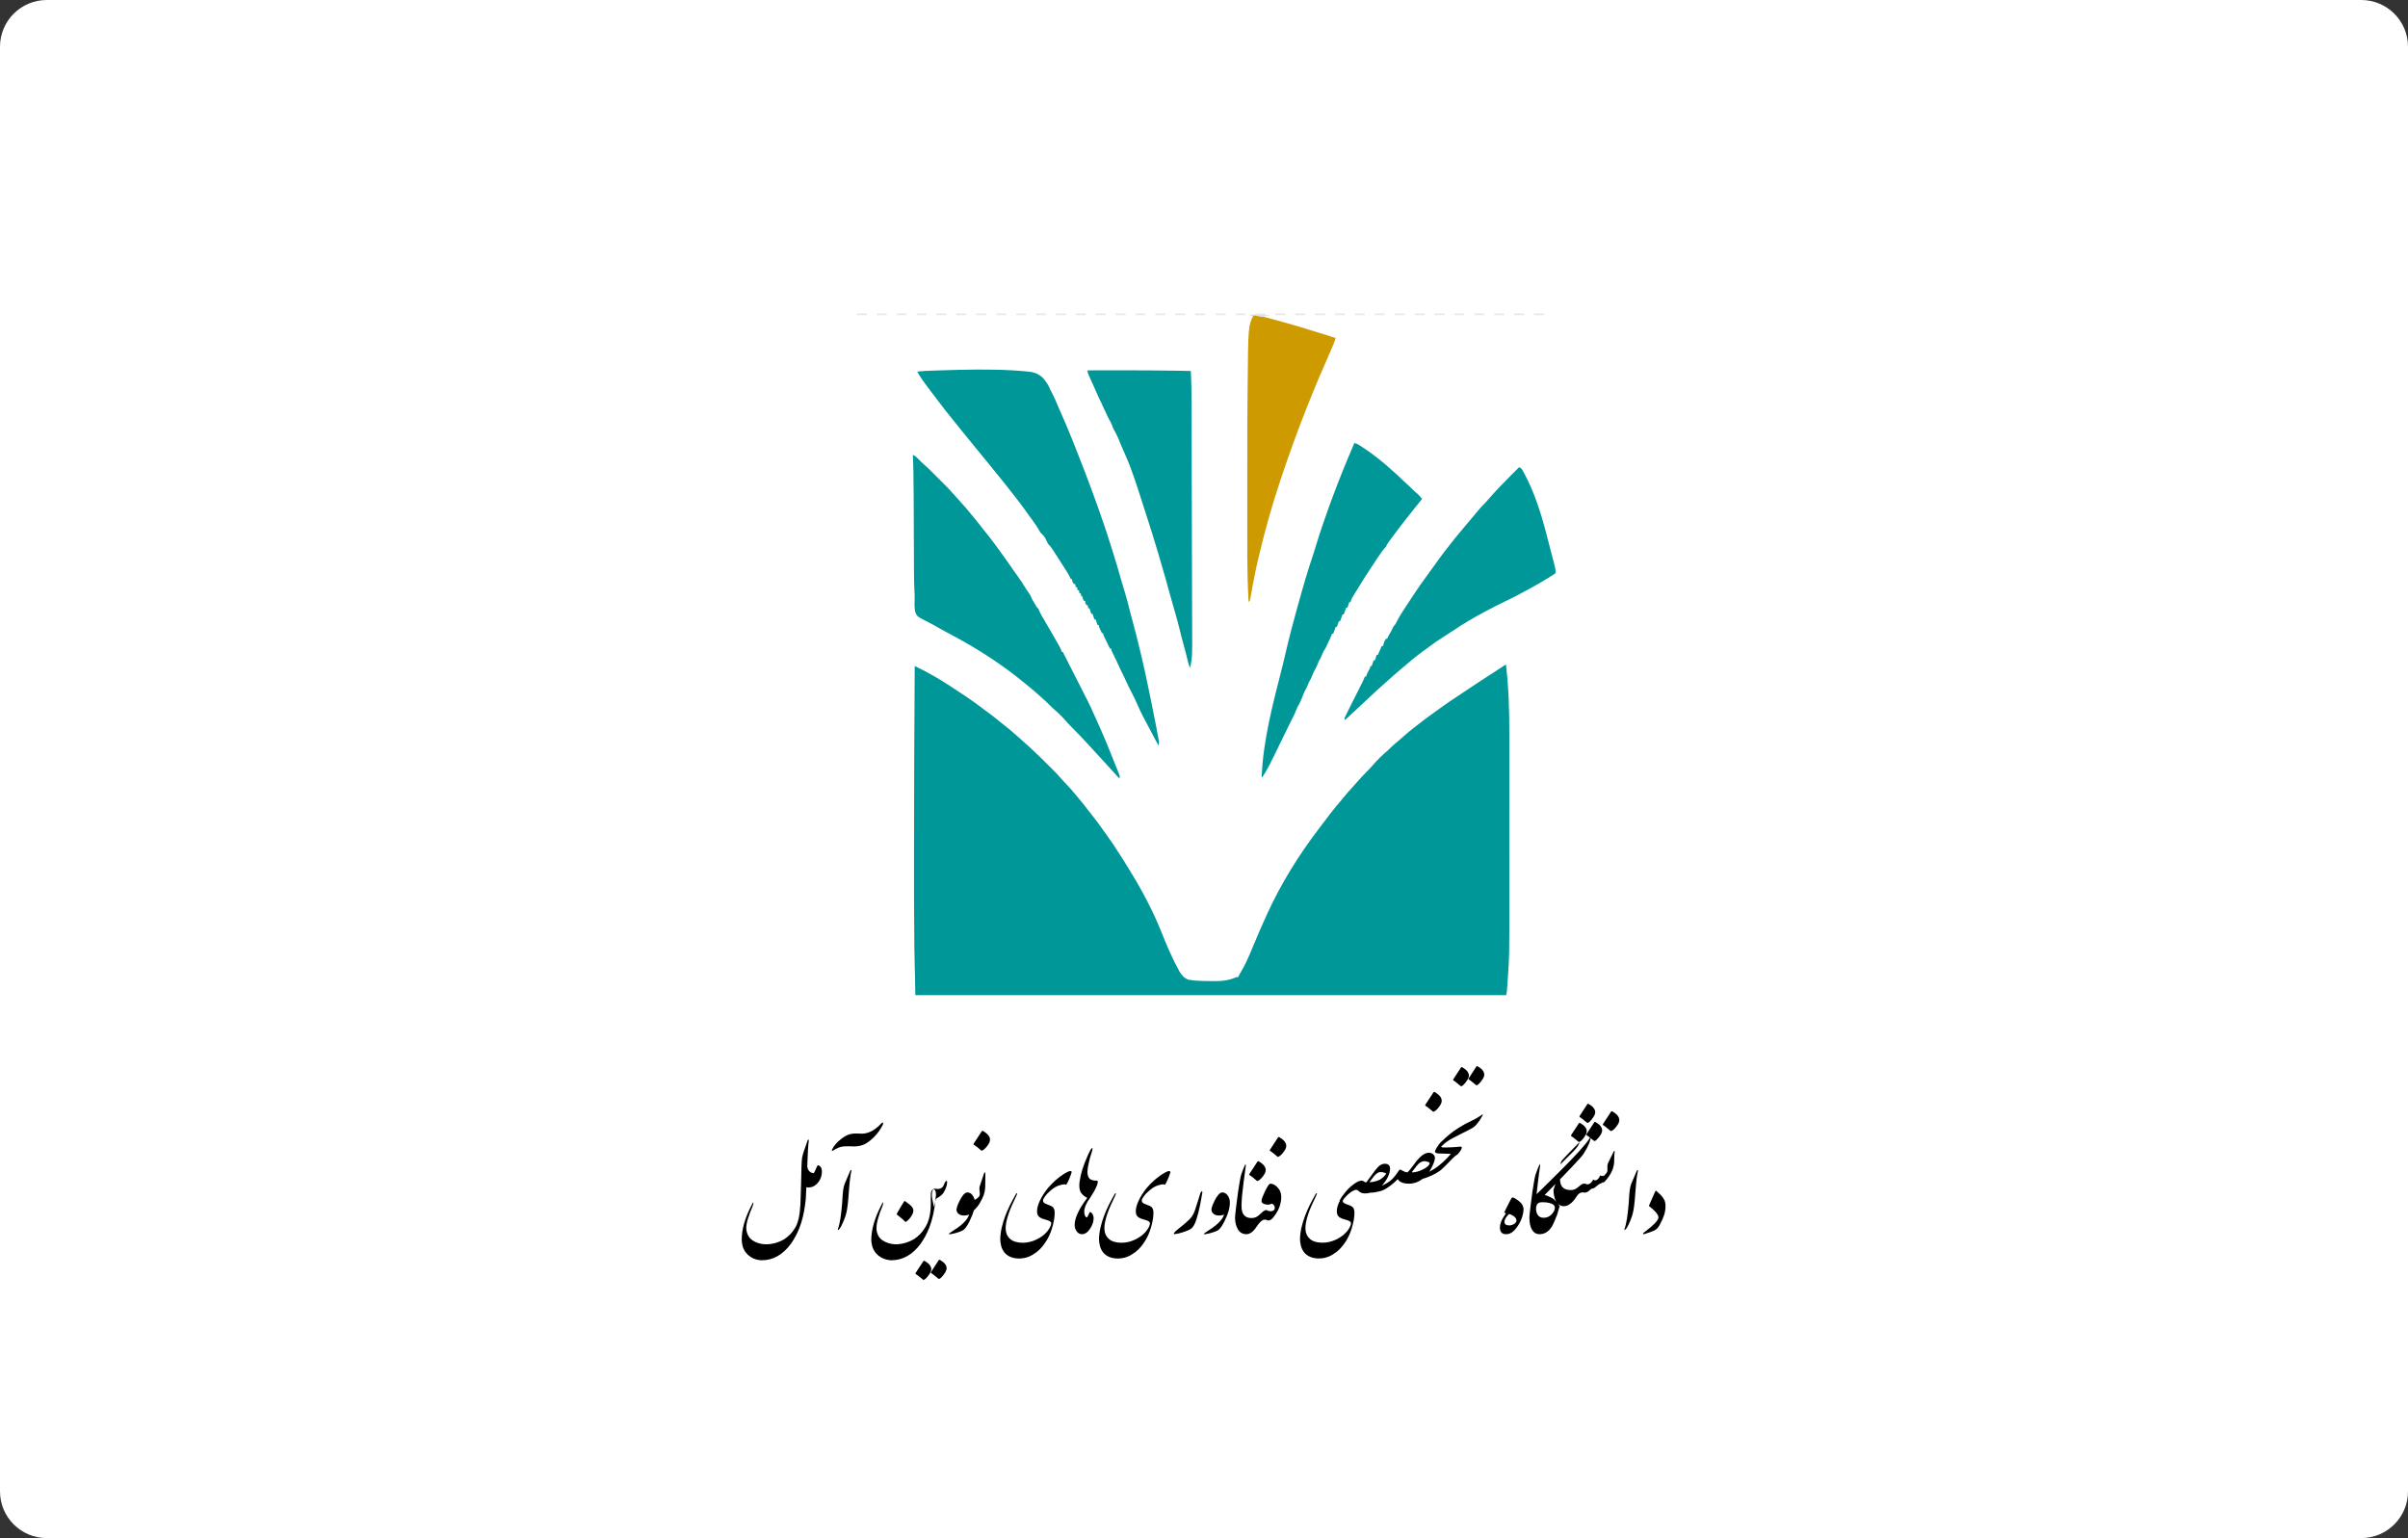 <svg width="515" height="329" viewBox="0 0 515 329" fill="none" xmlns="http://www.w3.org/2000/svg">
<rect x="0" y="0" width="515" height="329" fill="#333333" stroke="none"/>
<g clip-path="url(#clip0_4_2)">
<path d="M505 0H10C4.477 0 0 4.477 0 10V319C0 324.523 4.477 329 10 329H505C510.523 329 515 324.523 515 319V10C515 4.477 510.523 0 505 0Z" fill="white"/>
<mask id="mask0_4_2" style="mask-type:luminance" maskUnits="userSpaceOnUse" x="183" y="67" width="150" height="149">
<path d="M333 67H183V215.529H333V67Z" fill="white"/>
</mask>
<g mask="url(#mask0_4_2)">
<path d="M322.096 142.195C322.347 144.435 322.533 146.674 322.639 148.927C322.645 149.046 322.651 149.166 322.656 149.289C322.773 151.786 322.799 154.279 322.796 156.777C322.795 157.389 322.796 158 322.797 158.612C322.798 159.801 322.798 160.991 322.797 162.18C322.796 163.15 322.796 164.119 322.796 165.088C322.796 165.228 322.796 165.367 322.796 165.511C322.797 165.795 322.797 166.078 322.797 166.362C322.797 169.004 322.797 171.646 322.795 174.288C322.794 176.54 322.794 178.792 322.795 181.044C322.797 183.678 322.797 186.311 322.797 188.945C322.796 189.228 322.796 189.51 322.796 189.793C322.796 189.932 322.796 190.071 322.796 190.214C322.796 191.178 322.796 192.143 322.797 193.107C322.804 204.37 322.804 204.37 322.495 209.02C322.485 209.163 322.485 209.163 322.476 209.308C322.277 212.329 322.277 212.329 322.096 212.873C280.407 212.873 238.718 212.873 195.766 212.873C195.602 205.834 195.602 205.834 195.567 203.205C195.565 203.062 195.565 203.062 195.563 202.915C195.562 202.817 195.561 202.719 195.559 202.617C195.558 202.515 195.557 202.412 195.555 202.307C195.477 196.426 195.479 190.544 195.483 184.663C195.483 183.554 195.484 182.446 195.484 181.338C195.486 168.378 195.546 155.419 195.633 142.461C195.971 142.629 196.31 142.797 196.648 142.965C196.743 143.012 196.837 143.06 196.935 143.108C197.724 143.502 198.498 143.918 199.265 144.354C199.38 144.418 199.495 144.482 199.614 144.548C201.677 145.715 203.656 147.034 205.628 148.346C205.956 148.564 206.285 148.78 206.613 148.997C207.972 149.897 209.278 150.847 210.563 151.849C210.88 152.093 211.205 152.326 211.532 152.557C212.346 153.142 213.115 153.779 213.889 154.414C214.251 154.71 214.617 154.998 214.99 155.281C215.808 155.91 216.577 156.6 217.354 157.28C217.533 157.436 217.713 157.593 217.892 157.749C218.592 158.357 219.283 158.974 219.968 159.599C220.034 159.659 220.101 159.719 220.169 159.78C221.564 161.048 222.898 162.378 224.232 163.709C224.323 163.799 224.414 163.89 224.508 163.983C226.261 165.73 226.261 165.73 226.95 166.542C227.327 166.98 227.731 167.392 228.13 167.811C228.8 168.519 229.443 169.237 230.052 170C230.323 170.338 230.601 170.666 230.883 170.995C231.526 171.744 232.132 172.51 232.719 173.305C232.983 173.658 233.255 174.002 233.532 174.345C234.378 175.394 235.18 176.475 235.946 177.583C236.188 177.927 236.436 178.266 236.685 178.604C237.254 179.385 237.794 180.183 238.328 180.988C238.416 181.121 238.505 181.254 238.597 181.392C239.634 182.95 240.625 184.535 241.595 186.135C241.708 186.322 241.822 186.509 241.936 186.695C244.403 190.726 246.681 195.062 248.426 199.454C249.532 202.232 250.694 204.97 252.141 207.592C252.209 207.716 252.209 207.716 252.278 207.843C252.741 208.655 253.269 209.206 254.144 209.551C254.511 209.624 254.853 209.675 255.224 209.709C255.335 209.719 255.445 209.73 255.559 209.74C256.68 209.831 257.804 209.849 258.93 209.856C259.138 209.858 259.347 209.86 259.556 209.862C261.25 209.88 262.824 209.747 264.383 209.02C264.515 209.02 264.646 209.02 264.782 209.02C264.833 208.914 264.833 208.914 264.885 208.805C265.085 208.416 265.308 208.043 265.53 207.666C265.925 206.984 266.286 206.292 266.62 205.578C266.689 205.432 266.689 205.432 266.759 205.283C267.203 204.325 267.61 203.353 268.01 202.376C268.926 200.14 269.892 197.931 270.899 195.734C270.951 195.621 271.002 195.508 271.055 195.392C273.93 189.095 277.673 183.043 281.866 177.535C282.07 177.267 282.271 176.998 282.471 176.728C283.817 174.919 285.184 173.126 286.655 171.416C286.975 171.041 287.286 170.66 287.596 170.277C288.112 169.644 288.653 169.04 289.206 168.439C289.466 168.156 289.721 167.869 289.973 167.578C290.892 166.523 291.841 165.503 292.837 164.521C293.078 164.277 293.301 164.028 293.522 163.767C294.54 162.583 295.68 161.463 296.873 160.457C297.107 160.253 297.321 160.037 297.536 159.814C298.025 159.317 298.563 158.89 299.107 158.453C299.482 158.143 299.839 157.821 300.196 157.49C300.949 156.799 301.741 156.174 302.55 155.552C302.834 155.332 303.117 155.11 303.399 154.888C304.449 154.065 305.505 153.259 306.597 152.492C306.922 152.264 307.243 152.032 307.562 151.796C309.346 150.482 311.196 149.266 313.044 148.044C313.606 147.672 314.167 147.298 314.727 146.923C316.209 145.93 317.701 144.954 319.207 143.999C320.032 143.475 320.847 142.94 321.656 142.392C321.963 142.195 321.963 142.195 322.096 142.195Z" fill="#009798"/>
<path d="M216.295 79.206C216.393 79.211 216.491 79.216 216.592 79.221C217.655 79.28 218.715 79.367 219.774 79.472C219.871 79.481 219.967 79.49 220.067 79.499C221.353 79.636 222.491 80.135 223.325 81.15C223.848 81.839 224.312 82.53 224.622 83.341C224.832 83.763 225.046 84.184 225.263 84.603C225.597 85.26 225.884 85.93 226.164 86.611C226.372 87.11 226.587 87.605 226.805 88.099C226.844 88.189 226.884 88.279 226.924 88.372C227.087 88.742 227.251 89.113 227.414 89.483C227.833 90.433 228.25 91.383 228.63 92.35C228.743 92.636 228.859 92.92 228.977 93.203C229.014 93.293 229.052 93.383 229.09 93.476C229.164 93.653 229.238 93.831 229.312 94.009C229.601 94.705 229.872 95.406 230.141 96.109C230.375 96.716 230.615 97.321 230.854 97.926C232.687 102.558 234.409 107.222 236.017 111.937C236.062 112.068 236.106 112.198 236.152 112.332C236.674 113.866 237.177 115.404 237.654 116.952C237.725 117.175 237.795 117.397 237.866 117.619C238.568 119.821 239.227 122.033 239.844 124.261C240.051 125.002 240.267 125.737 240.505 126.468C240.888 127.666 241.19 128.886 241.501 130.104C241.547 130.286 241.594 130.468 241.64 130.651C241.663 130.741 241.686 130.831 241.71 130.924C241.88 131.59 242.059 132.253 242.242 132.915C242.712 134.623 243.141 136.34 243.564 138.059C243.593 138.176 243.621 138.293 243.651 138.413C244.655 142.48 245.517 146.576 246.334 150.683C246.42 151.115 246.506 151.546 246.593 151.978C246.974 153.875 247.353 155.773 247.696 157.677C247.719 157.8 247.742 157.923 247.765 158.049C247.785 158.16 247.804 158.271 247.824 158.385C247.841 158.479 247.858 158.573 247.875 158.67C247.896 158.963 247.846 159.186 247.761 159.465C246.77 157.632 245.784 155.795 244.821 153.947C244.698 153.71 244.574 153.474 244.45 153.238C243.973 152.319 243.547 151.393 243.147 150.44C242.955 149.989 242.748 149.555 242.525 149.119C242.448 148.967 242.37 148.816 242.291 148.659C242.251 148.581 242.211 148.503 242.17 148.422C241.937 147.966 241.707 147.509 241.478 147.052C241.434 146.965 241.39 146.879 241.345 146.79C241.145 146.392 240.957 145.996 240.781 145.586C240.557 145.064 240.306 144.56 240.048 144.054C239.758 143.486 239.482 142.919 239.235 142.33C238.9 141.566 238.521 140.82 238.155 140.07C238.091 139.937 238.026 139.804 237.96 139.668C237.902 139.547 237.843 139.426 237.782 139.302C237.654 139.006 237.654 139.006 237.654 138.74C237.567 138.74 237.479 138.74 237.388 138.74C237.144 138.237 236.9 137.733 236.657 137.229C236.587 137.085 236.518 136.942 236.446 136.794C236.38 136.657 236.314 136.52 236.246 136.379C236.184 136.252 236.123 136.126 236.06 135.995C235.926 135.685 235.926 135.685 235.926 135.419C235.838 135.419 235.75 135.419 235.66 135.419C235.548 135.181 235.438 134.943 235.327 134.705C235.266 134.572 235.204 134.44 235.14 134.303C234.995 133.957 234.995 133.957 234.995 133.692C234.907 133.692 234.819 133.692 234.729 133.692C234.531 133.1 234.531 133.1 234.33 132.496C234.242 132.496 234.154 132.496 234.064 132.496C233.867 131.904 233.867 131.904 233.665 131.3C233.577 131.3 233.49 131.3 233.399 131.3C233.202 130.709 233.202 130.709 233 130.105C232.912 130.105 232.825 130.105 232.734 130.105C232.69 129.886 232.646 129.666 232.601 129.44C232.513 129.44 232.426 129.44 232.335 129.44C232.141 129.089 232.069 128.923 232.069 128.511C231.982 128.511 231.894 128.511 231.803 128.511C231.609 128.159 231.537 127.993 231.537 127.581C231.45 127.581 231.362 127.581 231.271 127.581C231.228 127.361 231.184 127.142 231.138 126.916C231.051 126.916 230.963 126.916 230.872 126.916C230.829 126.697 230.785 126.478 230.74 126.252C230.652 126.252 230.564 126.252 230.474 126.252C230.43 126.033 230.386 125.814 230.341 125.588C230.253 125.588 230.165 125.588 230.075 125.588C230.031 125.369 229.987 125.149 229.942 124.924C229.854 124.924 229.766 124.924 229.676 124.924C229.404 124.538 229.277 124.339 229.277 123.861C229.189 123.861 229.101 123.861 229.011 123.861C228.894 123.619 228.777 123.376 228.66 123.134C228.401 122.653 228.106 122.196 227.814 121.735C227.695 121.544 227.575 121.354 227.456 121.163C226.764 120.062 226.065 118.966 225.346 117.882C225.246 117.731 225.246 117.731 225.144 117.577C225.081 117.483 225.019 117.389 224.954 117.293C224.9 117.211 224.845 117.129 224.789 117.044C224.618 116.813 224.428 116.622 224.224 116.421C224.115 116.242 224.013 116.059 223.916 115.873C223.369 114.732 223.369 114.732 222.495 113.897C222.389 113.723 222.291 113.544 222.197 113.363C221.848 112.717 221.443 112.136 221.007 111.547C220.852 111.336 220.697 111.124 220.543 110.913C220.467 110.81 220.392 110.707 220.314 110.601C220.077 110.276 219.845 109.949 219.613 109.62C218.992 108.739 218.344 107.879 217.691 107.022C217.604 106.907 217.516 106.792 217.426 106.674C216.901 105.988 216.367 105.31 215.825 104.637C215.499 104.23 215.178 103.82 214.857 103.41C214.222 102.601 213.575 101.803 212.92 101.01C211.865 99.725 210.817 98.434 209.768 97.144C208.87 96.039 207.972 94.936 207.069 93.836C206.67 93.349 206.271 92.862 205.872 92.375C205.807 92.295 205.742 92.215 205.675 92.133C204.776 91.033 203.886 89.927 203.01 88.808C202.73 88.45 202.444 88.095 202.157 87.741C201.642 87.099 201.149 86.441 200.656 85.782C200.234 85.216 199.806 84.654 199.374 84.095C198.706 83.23 198.053 82.356 197.42 81.464C197.323 81.327 197.323 81.327 197.223 81.188C196.836 80.637 196.491 80.077 196.165 79.488C197.184 79.37 198.2 79.318 199.225 79.284C199.475 79.275 199.475 79.275 199.73 79.267C200.276 79.248 200.822 79.231 201.368 79.214C201.508 79.209 201.508 79.209 201.651 79.205C206.53 79.053 211.418 78.947 216.295 79.206Z" fill="#009798"/>
<path d="M195.234 97.291C195.75 97.529 196.068 97.835 196.464 98.245C196.869 98.663 197.274 99.061 197.716 99.439C198.305 99.952 198.859 100.495 199.411 101.047C199.565 101.201 199.565 101.201 199.722 101.357C199.937 101.572 200.152 101.787 200.367 102.003C200.693 102.33 201.021 102.656 201.348 102.982C201.558 103.192 201.769 103.403 201.979 103.613C202.075 103.709 202.172 103.805 202.272 103.905C202.806 104.441 203.318 104.989 203.811 105.563C204.097 105.893 204.395 106.212 204.692 106.532C205.978 107.925 207.21 109.365 208.399 110.842C208.484 110.947 208.569 111.052 208.657 111.161C209.239 111.884 209.813 112.614 210.385 113.344C210.73 113.784 211.079 114.22 211.432 114.653C212.274 115.702 213.058 116.797 213.851 117.883C213.925 117.984 214 118.086 214.076 118.19C214.975 119.419 215.851 120.66 216.706 121.919C217.082 122.472 217.465 123.017 217.865 123.554C218.358 124.22 218.793 124.916 219.225 125.622C219.485 126.047 219.751 126.457 220.049 126.856C220.367 127.292 220.56 127.747 220.766 128.245C220.94 128.55 221.12 128.852 221.306 129.15C221.398 129.299 221.49 129.448 221.585 129.601C221.812 129.972 221.812 129.972 222.096 130.238C222.183 130.449 222.271 130.66 222.358 130.87C222.662 131.532 223.05 132.152 223.417 132.779C223.506 132.932 223.596 133.086 223.685 133.24C223.866 133.551 224.047 133.862 224.228 134.174C227.016 138.967 227.016 138.967 227.016 139.405C227.104 139.405 227.191 139.405 227.282 139.405C227.37 139.582 227.37 139.582 227.459 139.762C228.333 141.516 229.228 143.259 230.122 145.003C232.911 150.446 232.911 150.446 233.997 152.865C234.082 153.053 234.168 153.242 234.253 153.431C234.463 153.896 234.672 154.361 234.88 154.826C234.987 155.064 235.093 155.301 235.2 155.538C236.105 157.545 236.944 159.576 237.751 161.624C237.957 162.146 238.165 162.668 238.376 163.189C238.516 163.534 238.654 163.879 238.793 164.225C238.891 164.468 238.99 164.711 239.089 164.953C239.147 165.099 239.205 165.245 239.265 165.396C239.343 165.588 239.343 165.588 239.422 165.785C239.516 166.108 239.516 166.108 239.383 166.507C238.693 165.757 238.003 165.007 237.322 164.248C236.702 163.559 236.075 162.876 235.448 162.193C235.202 161.926 234.957 161.659 234.712 161.392C234.589 161.258 234.467 161.125 234.345 160.992C234.048 160.669 233.751 160.345 233.455 160.02C232.018 158.447 230.568 156.887 229.051 155.39C228.61 154.953 228.198 154.503 227.796 154.031C226.976 153.112 226.082 152.253 225.144 151.456C224.847 151.192 224.569 150.914 224.29 150.631C223.847 150.183 223.392 149.761 222.914 149.352C222.577 149.059 222.249 148.757 221.921 148.455C221.203 147.802 220.458 147.188 219.702 146.579C219.545 146.449 219.387 146.32 219.23 146.19C214.482 142.281 209.361 138.931 203.938 136.039C202.402 135.22 200.872 134.397 199.367 133.523C198.944 133.286 198.514 133.074 198.079 132.86C196.112 131.835 196.112 131.835 195.745 130.914C195.558 130.036 195.575 129.175 195.619 128.283C195.642 127.649 195.604 127.021 195.571 126.388C195.465 124.119 195.472 121.848 195.464 119.576C195.461 118.937 195.458 118.298 195.455 117.66C195.447 116.04 195.44 114.421 195.433 112.801C195.426 111.053 195.418 109.305 195.41 107.557C195.407 106.925 195.404 106.293 195.401 105.661C195.391 102.868 195.361 100.081 195.234 97.291Z" fill="#009798"/>
<path d="M324.888 99.947C325.435 100.129 325.565 100.488 325.828 100.969C325.88 101.064 325.932 101.159 325.986 101.256C328.15 105.272 329.555 109.701 330.698 114.104C330.754 114.321 330.811 114.538 330.868 114.755C330.986 115.208 331.104 115.662 331.222 116.115C331.346 116.593 331.47 117.071 331.595 117.549C331.751 118.148 331.907 118.748 332.063 119.347C332.122 119.576 332.182 119.806 332.242 120.035C332.325 120.354 332.408 120.673 332.49 120.993C332.527 121.135 332.527 121.135 332.565 121.28C332.677 121.718 332.734 122.076 332.734 122.532C332.538 122.724 332.538 122.724 332.26 122.901C332.156 122.969 332.052 123.036 331.944 123.105C331.829 123.176 331.714 123.248 331.595 123.321C331.476 123.397 331.356 123.472 331.233 123.55C329.856 124.412 328.441 125.206 327.016 125.986C326.876 126.063 326.737 126.14 326.593 126.22C324.946 127.125 323.289 127.99 321.589 128.79C320.479 129.313 319.393 129.873 318.313 130.454C317.94 130.654 317.565 130.853 317.191 131.052C315.035 132.202 312.955 133.429 310.93 134.796C310.259 135.248 309.579 135.683 308.893 136.112C307.602 136.921 306.368 137.772 305.163 138.704C304.851 138.942 304.531 139.169 304.21 139.396C302.691 140.494 301.264 141.723 299.84 142.939C299.611 143.134 299.382 143.329 299.153 143.523C298.296 144.252 297.452 144.992 296.622 145.752C296.345 146.004 296.066 146.251 295.783 146.496C295.007 147.17 294.258 147.872 293.505 148.571C293.427 148.644 293.349 148.716 293.269 148.791C292.294 149.697 291.324 150.607 290.355 151.519C289.462 152.36 288.562 153.193 287.654 154.018C287.521 153.753 287.521 153.753 287.596 153.524C287.639 153.431 287.682 153.338 287.727 153.242C287.777 153.135 287.827 153.027 287.879 152.917C288.207 152.239 288.542 151.566 288.881 150.894C289.001 150.656 289.121 150.418 289.24 150.179C289.448 149.765 289.657 149.351 289.865 148.937C290.115 148.44 290.365 147.943 290.614 147.446C290.769 147.138 290.924 146.829 291.08 146.521C291.15 146.382 291.22 146.242 291.292 146.098C291.354 145.976 291.416 145.853 291.479 145.727C291.638 145.396 291.777 145.061 291.91 144.719C291.997 144.719 292.085 144.719 292.176 144.719C292.208 144.606 292.241 144.494 292.275 144.378C292.404 144.026 292.527 143.757 292.716 143.44C292.917 143.089 293.044 142.851 293.106 142.46C293.194 142.46 293.282 142.46 293.372 142.46C293.504 142.066 293.636 141.671 293.771 141.264C293.859 141.264 293.947 141.264 294.037 141.264C294.169 140.87 294.301 140.475 294.436 140.069C294.524 140.069 294.612 140.069 294.702 140.069C294.735 139.984 294.768 139.899 294.802 139.811C295.022 139.272 295.261 138.741 295.5 138.209C295.588 138.209 295.676 138.209 295.766 138.209C295.792 138.127 295.817 138.045 295.844 137.961C295.879 137.854 295.913 137.747 295.949 137.636C295.983 137.53 296.017 137.423 296.052 137.314C296.165 137.013 296.165 137.013 296.431 136.615C296.519 136.615 296.606 136.615 296.697 136.615C296.727 136.527 296.757 136.439 296.788 136.349C296.935 136.014 297.09 135.741 297.287 135.436C297.509 135.092 297.692 134.761 297.844 134.381C298.027 133.958 298.027 133.958 298.218 133.77C298.467 133.517 298.584 133.27 298.734 132.949C299.072 132.254 299.461 131.609 299.88 130.96C299.958 130.839 300.036 130.717 300.116 130.592C300.881 129.407 301.66 128.232 302.44 127.058C302.5 126.966 302.561 126.875 302.623 126.781C303.388 125.627 304.178 124.497 305.004 123.386C305.352 122.917 305.692 122.443 306.03 121.968C306.509 121.296 306.991 120.627 307.477 119.961C307.652 119.722 307.826 119.482 307.999 119.241C308.508 118.535 309.032 117.848 309.58 117.172C309.836 116.851 310.087 116.526 310.336 116.199C310.966 115.37 311.625 114.57 312.302 113.779C312.622 113.405 312.934 113.025 313.244 112.643C313.77 111.997 314.311 111.366 314.855 110.736C315.274 110.249 315.684 109.756 316.087 109.255C316.485 108.765 316.898 108.313 317.352 107.874C317.672 107.556 317.963 107.216 318.258 106.875C319.833 105.06 321.487 103.325 323.193 101.633C323.359 101.468 323.524 101.303 323.69 101.138C324.089 100.741 324.489 100.344 324.888 99.947Z" fill="#009798"/>
<path d="M289.649 94.766C290.035 94.846 290.321 94.963 290.652 95.176C290.742 95.233 290.831 95.29 290.923 95.349C291.018 95.412 291.113 95.474 291.211 95.538C291.311 95.604 291.411 95.669 291.514 95.736C293.75 97.213 295.875 98.897 297.842 100.717C298.131 100.984 298.426 101.243 298.725 101.5C299.142 101.862 299.531 102.245 299.918 102.639C300.16 102.876 300.412 103.098 300.669 103.319C301.178 103.756 301.647 104.226 302.118 104.704C302.471 105.051 302.841 105.371 303.223 105.687C303.565 106.007 303.848 106.359 304.143 106.723C304.036 106.855 303.928 106.987 303.817 107.122C302.916 108.226 302.024 109.335 301.148 110.458C300.937 110.728 300.725 110.998 300.513 111.267C299.459 112.61 298.432 113.971 297.427 115.351C297.296 115.531 297.165 115.71 297.032 115.89C296.774 116.242 296.57 116.536 296.431 116.953C296.315 117.068 296.315 117.068 296.197 117.186C295.826 117.557 295.543 117.972 295.251 118.406C295.188 118.498 295.125 118.59 295.061 118.685C294.852 118.992 294.644 119.301 294.436 119.61C294.362 119.719 294.288 119.828 294.212 119.941C292.713 122.162 291.278 124.417 289.89 126.709C289.802 126.853 289.714 126.997 289.624 127.146C289.542 127.281 289.461 127.416 289.377 127.555C289.304 127.676 289.232 127.796 289.157 127.92C289.002 128.211 288.912 128.454 288.851 128.776C288.763 128.776 288.675 128.776 288.585 128.776C288.387 129.368 288.387 129.368 288.186 129.972C288.098 129.972 288.01 129.972 287.92 129.972C287.882 130.09 287.843 130.208 287.804 130.329C287.677 130.703 287.539 131.068 287.388 131.433C287.3 131.433 287.213 131.433 287.122 131.433C287.084 131.551 287.045 131.669 287.006 131.791C286.879 132.165 286.741 132.53 286.59 132.895C286.503 132.895 286.415 132.895 286.324 132.895C286.193 133.289 286.061 133.684 285.925 134.091C285.838 134.091 285.75 134.091 285.659 134.091C285.621 134.208 285.583 134.326 285.543 134.448C285.416 134.822 285.278 135.187 285.128 135.552C285.04 135.552 284.952 135.552 284.862 135.552C284.831 135.656 284.801 135.76 284.77 135.867C284.582 136.387 284.346 136.86 284.094 137.351C283.958 137.623 283.837 137.894 283.723 138.176C283.532 138.608 283.532 138.608 283.274 138.981C282.972 139.447 282.79 139.91 282.592 140.426C282.451 140.775 282.262 141.076 282.069 141.397C281.984 141.607 281.901 141.817 281.82 142.028C281.602 142.59 281.337 143.096 281.035 143.617C280.804 144.049 280.635 144.5 280.46 144.957C280.32 145.3 280.132 145.598 279.941 145.914C279.85 146.135 279.762 146.356 279.675 146.579C279.49 147.056 279.274 147.468 279.01 147.907C278.873 148.232 278.745 148.559 278.616 148.888C278.342 149.582 278.055 150.263 277.672 150.905C277.484 151.238 277.353 151.507 277.229 151.861C277.034 152.391 276.795 152.893 276.536 153.395C276.441 153.582 276.347 153.769 276.252 153.956C276.203 154.053 276.154 154.15 276.103 154.25C275.846 154.76 275.597 155.274 275.347 155.788C275.296 155.893 275.244 155.999 275.192 156.107C275.086 156.324 274.981 156.541 274.876 156.758C271.152 164.417 271.152 164.417 269.968 166.241C269.924 166.241 269.88 166.241 269.835 166.241C270.133 158.211 272.333 150.161 274.304 142.403C274.549 141.437 274.777 140.468 274.996 139.496C275.336 137.998 275.711 136.509 276.093 135.021C276.135 134.859 276.135 134.859 276.177 134.693C276.547 133.25 276.935 131.812 277.338 130.378C277.445 129.998 277.55 129.618 277.654 129.238C278.649 125.636 279.677 122.043 280.889 118.507C281.135 117.782 281.36 117.052 281.572 116.315C281.986 114.888 282.468 113.484 282.95 112.078C282.997 111.941 283.044 111.803 283.093 111.66C284.27 108.227 285.526 104.837 286.873 101.467C286.929 101.326 286.985 101.186 287.043 101.041C287.72 99.348 288.416 97.665 289.141 95.991C289.317 95.585 289.488 95.178 289.649 94.766Z" fill="#009798"/>
<path d="M232.601 79.222C234.659 79.218 236.718 79.216 238.776 79.214C238.928 79.214 239.081 79.214 239.237 79.214C243.223 79.211 247.208 79.22 251.193 79.289C251.331 79.291 251.331 79.291 251.472 79.294C252.314 79.308 253.156 79.324 253.998 79.341C254.125 79.344 254.252 79.347 254.383 79.349C254.48 79.351 254.576 79.353 254.676 79.355C254.807 81.643 254.831 83.929 254.835 86.22C254.836 86.742 254.838 87.264 254.84 87.786C254.843 88.807 254.846 89.828 254.848 90.849C254.851 92.051 254.854 93.252 254.858 94.454C254.864 96.612 254.87 98.77 254.875 100.928C254.881 102.993 254.886 105.058 254.892 107.124C254.892 107.25 254.893 107.376 254.893 107.506C254.895 108.013 254.896 108.521 254.897 109.028C254.911 113.634 254.923 118.24 254.932 122.845C254.933 123.392 254.935 123.938 254.936 124.485C254.936 124.642 254.936 124.642 254.937 124.803C254.94 126.36 254.944 127.918 254.95 129.475C254.954 130.609 254.957 131.742 254.959 132.876C254.96 133.471 254.962 134.066 254.965 134.661C254.993 140.477 254.993 140.477 254.543 142.859C254.329 142.466 254.204 142.096 254.099 141.662C254.068 141.532 254.036 141.403 254.003 141.269C253.97 141.131 253.937 140.992 253.903 140.85C253.67 139.899 253.433 138.951 253.163 138.01C252.873 136.996 252.62 135.975 252.368 134.952C252.012 133.51 251.641 132.076 251.214 130.653C250.953 129.779 250.706 128.902 250.465 128.021C248.738 121.693 246.879 115.403 244.843 109.167C244.554 108.283 244.269 107.398 243.987 106.512C242.948 103.257 241.91 100.029 240.502 96.912C240.292 96.446 240.089 95.977 239.888 95.507C239.825 95.36 239.761 95.212 239.696 95.06C239.521 94.645 239.351 94.229 239.184 93.811C238.91 93.15 238.582 92.535 238.231 91.912C238.037 91.547 237.901 91.183 237.766 90.794C237.57 90.306 237.301 89.857 237.044 89.399C236.818 88.982 236.639 88.561 236.457 88.124C236.37 87.946 236.281 87.769 236.191 87.592C235.948 87.113 235.738 86.624 235.527 86.131C235.399 85.872 235.269 85.615 235.136 85.359C234.981 85.041 234.844 84.716 234.705 84.391C234.537 84.001 234.362 83.615 234.188 83.228C234.112 83.058 234.035 82.889 233.959 82.719C233.841 82.456 233.722 82.193 233.604 81.93C233.488 81.674 233.373 81.417 233.257 81.16C233.189 81.008 233.12 80.856 233.05 80.7C232.601 79.682 232.601 79.682 232.601 79.222Z" fill="#009798"/>
<path d="M268.106 67.398C268.957 67.475 269.747 67.623 270.57 67.846C270.689 67.878 270.808 67.909 270.93 67.942C271.316 68.045 271.702 68.149 272.087 68.254C272.22 68.29 272.354 68.325 272.491 68.362C276.303 69.388 280.075 70.523 283.837 71.72C283.929 71.75 284.021 71.779 284.116 71.809C284.632 71.974 285.146 72.142 285.66 72.314C285.386 73.197 285.043 74.03 284.662 74.871C281.272 82.477 278.164 90.226 275.42 98.087C275.376 98.214 275.332 98.34 275.287 98.47C273.423 103.81 271.704 109.179 270.31 114.661C270.23 114.976 270.149 115.291 270.067 115.606C269.364 118.328 268.712 121.048 268.192 123.812C268.098 124.305 267.998 124.798 267.899 125.29C267.732 126.118 267.584 126.947 267.454 127.782C267.338 128.482 267.338 128.482 267.043 128.776C266.952 127.168 266.877 125.56 266.836 123.95C266.833 123.842 266.83 123.734 266.827 123.623C266.751 120.56 266.757 117.495 266.759 114.43C266.759 113.58 266.759 112.73 266.759 111.88C266.758 110.357 266.759 108.834 266.759 107.312C266.76 105.958 266.76 104.604 266.759 103.25C266.753 89.552 266.753 89.552 266.824 83.312C266.827 82.992 266.831 82.672 266.834 82.351C266.958 69.693 266.958 69.693 268.106 67.398Z" fill="#CD9A00"/>
<path d="M268.505 67C269.208 67 269.91 67 270.633 67C270.633 67.132 270.633 67.263 270.633 67.399C270.896 67.399 271.16 67.399 271.431 67.399C271.431 67.442 271.431 67.486 271.431 67.531C271.171 67.562 270.911 67.592 270.652 67.622C270.37 67.655 270.37 67.655 270.122 67.747C269.697 67.821 269.353 67.71 268.938 67.606C268.782 67.568 268.626 67.53 268.466 67.49C268.347 67.46 268.229 67.43 268.106 67.399C268.063 67.486 268.019 67.574 267.973 67.664C267.754 67.62 267.535 67.577 267.309 67.531C267.352 67.444 267.396 67.356 267.442 67.266C267.793 67.266 268.144 67.266 268.505 67.266C268.505 67.178 268.505 67.09 268.505 67Z" fill="#DFDFDF"/>
<path d="M328.08 67C328.782 67 329.484 67 330.207 67C330.207 67.132 330.207 67.263 330.207 67.399C329.505 67.399 328.803 67.399 328.08 67.399C328.08 67.267 328.08 67.135 328.08 67Z" fill="#E0E0E0"/>
<path d="M323.825 67C324.527 67 325.229 67 325.952 67C325.952 67.132 325.952 67.263 325.952 67.399C325.25 67.399 324.548 67.399 323.825 67.399C323.825 67.267 323.825 67.135 323.825 67Z" fill="#E0E0E0"/>
<path d="M319.569 67C320.271 67 320.973 67 321.697 67C321.697 67.132 321.697 67.263 321.697 67.399C320.995 67.399 320.292 67.399 319.569 67.399C319.569 67.267 319.569 67.135 319.569 67Z" fill="#E0E0E0"/>
<path d="M315.314 67C316.016 67 316.718 67 317.441 67C317.441 67.132 317.441 67.263 317.441 67.399C316.739 67.399 316.037 67.399 315.314 67.399C315.314 67.267 315.314 67.135 315.314 67Z" fill="#E0E0E0"/>
<path d="M311.059 67C311.761 67 312.463 67 313.186 67C313.186 67.132 313.186 67.263 313.186 67.399C312.484 67.399 311.782 67.399 311.059 67.399C311.059 67.267 311.059 67.135 311.059 67Z" fill="#E0E0E0"/>
<path d="M306.803 67C307.506 67 308.208 67 308.931 67C308.931 67.132 308.931 67.263 308.931 67.399C308.229 67.399 307.527 67.399 306.803 67.399C306.803 67.267 306.803 67.135 306.803 67Z" fill="#E0E0E0"/>
<path d="M302.548 67C303.25 67 303.952 67 304.676 67C304.676 67.132 304.676 67.263 304.676 67.399C303.973 67.399 303.271 67.399 302.548 67.399C302.548 67.267 302.548 67.135 302.548 67Z" fill="#E0E0E0"/>
<path d="M298.292 67C298.995 67 299.697 67 300.42 67C300.42 67.132 300.42 67.263 300.42 67.399C299.718 67.399 299.016 67.399 298.292 67.399C298.292 67.267 298.292 67.135 298.292 67Z" fill="#E0E0E0"/>
<path d="M294.037 67C294.739 67 295.442 67 296.165 67C296.165 67.132 296.165 67.263 296.165 67.399C295.463 67.399 294.761 67.399 294.037 67.399C294.037 67.267 294.037 67.135 294.037 67Z" fill="#E0E0E0"/>
<path d="M289.782 67C290.484 67 291.186 67 291.91 67C291.91 67.132 291.91 67.263 291.91 67.399C291.208 67.399 290.505 67.399 289.782 67.399C289.782 67.267 289.782 67.135 289.782 67Z" fill="#E0E0E0"/>
<path d="M285.527 67C286.229 67 286.931 67 287.654 67C287.654 67.132 287.654 67.263 287.654 67.399C286.952 67.399 286.25 67.399 285.527 67.399C285.527 67.267 285.527 67.135 285.527 67Z" fill="#E0E0E0"/>
<path d="M281.271 67C281.973 67 282.675 67 283.399 67C283.399 67.132 283.399 67.263 283.399 67.399C282.697 67.399 281.995 67.399 281.271 67.399C281.271 67.267 281.271 67.135 281.271 67Z" fill="#E0E0E0"/>
<path d="M277.016 67C277.718 67 278.42 67 279.144 67C279.144 67.132 279.144 67.263 279.144 67.399C278.442 67.399 277.74 67.399 277.016 67.399C277.016 67.267 277.016 67.135 277.016 67Z" fill="#E0E0E0"/>
<path d="M272.761 67C273.463 67 274.165 67 274.888 67C274.888 67.132 274.888 67.263 274.888 67.399C274.186 67.399 273.484 67.399 272.761 67.399C272.761 67.267 272.761 67.135 272.761 67Z" fill="#E0E0E0"/>
<path d="M264.25 67C264.952 67 265.654 67 266.378 67C266.378 67.132 266.378 67.263 266.378 67.399C265.676 67.399 264.973 67.399 264.25 67.399C264.25 67.267 264.25 67.135 264.25 67Z" fill="#E0E0E0"/>
<path d="M259.995 67C260.697 67 261.399 67 262.123 67C262.123 67.132 262.123 67.263 262.123 67.399C261.42 67.399 260.718 67.399 259.995 67.399C259.995 67.267 259.995 67.135 259.995 67Z" fill="#E0E0E0"/>
<path d="M255.606 67C256.309 67 257.011 67 257.734 67C257.734 67.132 257.734 67.263 257.734 67.399C257.032 67.399 256.33 67.399 255.606 67.399C255.606 67.267 255.606 67.135 255.606 67Z" fill="#E0E0E0"/>
<path d="M251.351 67C252.053 67 252.755 67 253.479 67C253.479 67.132 253.479 67.263 253.479 67.399C252.777 67.399 252.074 67.399 251.351 67.399C251.351 67.267 251.351 67.135 251.351 67Z" fill="#E0E0E0"/>
<path d="M247.096 67C247.798 67 248.5 67 249.224 67C249.224 67.132 249.224 67.263 249.224 67.399C248.521 67.399 247.819 67.399 247.096 67.399C247.096 67.267 247.096 67.135 247.096 67Z" fill="#E0E0E0"/>
<path d="M242.84 67C243.542 67 244.245 67 244.968 67C244.968 67.132 244.968 67.263 244.968 67.399C244.266 67.399 243.564 67.399 242.84 67.399C242.84 67.267 242.84 67.135 242.84 67Z" fill="#E0E0E0"/>
<path d="M238.585 67C239.287 67 239.989 67 240.713 67C240.713 67.132 240.713 67.263 240.713 67.399C240.01 67.399 239.308 67.399 238.585 67.399C238.585 67.267 238.585 67.135 238.585 67Z" fill="#E0E0E0"/>
<path d="M234.33 67C235.032 67 235.734 67 236.457 67C236.457 67.132 236.457 67.263 236.457 67.399C235.755 67.399 235.053 67.399 234.33 67.399C234.33 67.267 234.33 67.135 234.33 67Z" fill="#E0E0E0"/>
<path d="M230.075 67C230.777 67 231.479 67 232.202 67C232.202 67.132 232.202 67.263 232.202 67.399C231.5 67.399 230.798 67.399 230.075 67.399C230.075 67.267 230.075 67.135 230.075 67Z" fill="#E0E0E0"/>
<path d="M225.819 67C226.521 67 227.223 67 227.947 67C227.947 67.132 227.947 67.263 227.947 67.399C227.245 67.399 226.542 67.399 225.819 67.399C225.819 67.267 225.819 67.135 225.819 67Z" fill="#E0E0E0"/>
<path d="M221.564 67C222.266 67 222.968 67 223.691 67C223.691 67.132 223.691 67.263 223.691 67.399C222.989 67.399 222.287 67.399 221.564 67.399C221.564 67.267 221.564 67.135 221.564 67Z" fill="#E0E0E0"/>
<path d="M217.309 67C218.011 67 218.713 67 219.436 67C219.436 67.132 219.436 67.263 219.436 67.399C218.734 67.399 218.032 67.399 217.309 67.399C217.309 67.267 217.309 67.135 217.309 67Z" fill="#E0E0E0"/>
<path d="M213.053 67C213.756 67 214.458 67 215.181 67C215.181 67.132 215.181 67.263 215.181 67.399C214.479 67.399 213.777 67.399 213.053 67.399C213.053 67.267 213.053 67.135 213.053 67Z" fill="#E0E0E0"/>
<path d="M208.798 67C209.5 67 210.202 67 210.926 67C210.926 67.132 210.926 67.263 210.926 67.399C210.223 67.399 209.521 67.399 208.798 67.399C208.798 67.267 208.798 67.135 208.798 67Z" fill="#E0E0E0"/>
<path d="M204.542 67C205.245 67 205.947 67 206.67 67C206.67 67.132 206.67 67.263 206.67 67.399C205.968 67.399 205.266 67.399 204.542 67.399C204.542 67.267 204.542 67.135 204.542 67Z" fill="#E0E0E0"/>
<path d="M200.287 67C200.989 67 201.692 67 202.415 67C202.415 67.132 202.415 67.263 202.415 67.399C201.713 67.399 201.011 67.399 200.287 67.399C200.287 67.267 200.287 67.135 200.287 67Z" fill="#E0E0E0"/>
<path d="M196.032 67C196.734 67 197.436 67 198.16 67C198.16 67.132 198.16 67.263 198.16 67.399C197.458 67.399 196.755 67.399 196.032 67.399C196.032 67.267 196.032 67.135 196.032 67Z" fill="#E0E0E0"/>
<path d="M191.777 67C192.479 67 193.181 67 193.904 67C193.904 67.132 193.904 67.263 193.904 67.399C193.202 67.399 192.5 67.399 191.777 67.399C191.777 67.267 191.777 67.135 191.777 67Z" fill="#E0E0E0"/>
<path d="M187.521 67C188.223 67 188.925 67 189.649 67C189.649 67.132 189.649 67.263 189.649 67.399C188.947 67.399 188.245 67.399 187.521 67.399C187.521 67.267 187.521 67.135 187.521 67Z" fill="#E0E0E0"/>
<path d="M183.266 67C183.968 67 184.67 67 185.394 67C185.394 67.132 185.394 67.263 185.394 67.399C184.692 67.399 183.99 67.399 183.266 67.399C183.266 67.267 183.266 67.135 183.266 67Z" fill="#E0E0E0"/>
</g>
<path d="M172.749 243.88C172.813 243.78 172.867 243.737 172.91 243.751C172.953 243.758 172.975 243.851 172.975 244.03C172.939 244.224 172.907 244.499 172.878 244.857C172.849 245.208 172.821 245.613 172.792 246.071C172.771 246.53 172.749 247.024 172.728 247.554C172.706 248.076 172.685 248.61 172.663 249.154C172.642 249.699 172.62 250.236 172.599 250.766C172.577 251.296 172.556 251.786 172.534 252.237C172.448 254.429 172.38 255.847 172.33 256.491C172.294 256.878 172.248 257.257 172.19 257.63C171.961 259.478 171.553 261.157 170.966 262.668C170.493 263.871 169.888 264.999 169.15 266.052C167.41 268.408 165.319 269.582 162.877 269.575C161.71 269.525 160.725 269.124 159.923 268.372C159.106 267.62 158.677 266.557 158.634 265.182C158.627 262.99 159.3 260.588 160.653 257.974L161.062 257.179C161.112 257.164 161.13 257.25 161.115 257.437C161.101 257.623 161.022 257.884 160.879 258.221C160.714 258.622 160.549 259.03 160.385 259.445C160.227 259.854 160.088 260.262 159.966 260.67C159.844 261.071 159.747 261.468 159.676 261.862C159.611 262.249 159.59 262.621 159.611 262.979C159.755 264.054 160.213 264.841 160.986 265.343C161.767 265.851 162.676 266.123 163.715 266.159C165.111 266.174 166.454 265.808 167.743 265.063C168.703 264.426 169.465 263.628 170.031 262.668C170.676 261.658 171.059 260.004 171.181 257.705C171.209 257.354 171.224 256.96 171.224 256.523C171.274 255.356 171.31 254.207 171.331 253.075C171.353 251.944 171.378 250.823 171.406 249.713C171.442 248.603 171.496 247.869 171.567 247.511C171.646 247.153 171.725 246.848 171.804 246.598L172.749 243.88ZM172.685 253.989L172.255 253.893C172.255 252.267 172.28 250.774 172.33 249.413C172.395 248.167 172.509 247.222 172.674 246.577L172.62 249.005C172.62 249.563 172.724 250.004 172.932 250.326C173.132 250.648 173.479 250.86 173.974 250.96C174.103 250.896 174.274 250.595 174.489 250.058C174.704 249.521 174.851 249.252 174.93 249.252C175.13 249.259 175.32 249.377 175.499 249.606C175.685 249.836 175.778 250.172 175.778 250.616C175.778 251.289 175.614 251.909 175.284 252.475C174.955 253.04 174.539 253.459 174.038 253.731C173.795 253.86 173.544 253.939 173.286 253.968C173.028 254.004 172.828 254.011 172.685 253.989ZM180.655 253.215L181.772 250.583C181.866 250.368 181.941 250.261 181.998 250.261C182.091 250.261 182.12 250.329 182.084 250.465C182.041 250.615 181.991 250.877 181.934 251.249C181.876 251.614 181.833 251.901 181.805 252.108C181.762 252.474 181.719 252.885 181.676 253.344C181.633 253.802 181.593 254.275 181.558 254.762C181.522 255.242 181.486 255.711 181.45 256.169C181.414 256.627 181.375 257.039 181.332 257.404C181.217 258.514 181.042 259.431 180.806 260.154C180.569 260.87 180.294 261.536 179.979 262.152C179.663 262.761 179.409 263.08 179.216 263.108C179.166 263.108 179.18 262.979 179.259 262.722C179.352 262.478 179.438 262.174 179.517 261.809C179.603 261.443 179.678 261.053 179.742 260.638C179.807 260.215 179.864 259.785 179.914 259.349C179.964 258.905 180.007 258.486 180.043 258.092C180.093 257.719 180.136 257.164 180.172 256.427C180.208 255.682 180.261 255.052 180.333 254.536C180.405 254.021 180.512 253.58 180.655 253.215ZM183.47 242.462C183.835 242.498 184.186 242.508 184.522 242.494C184.866 242.473 185.214 242.408 185.564 242.301C185.915 242.193 186.273 242.036 186.639 241.828C187.004 241.613 187.394 241.327 187.81 240.969C187.896 240.897 187.985 240.811 188.078 240.711C188.178 240.611 188.271 240.514 188.357 240.421C188.451 240.328 188.533 240.253 188.604 240.195C188.676 240.131 188.726 240.099 188.755 240.099C188.819 240.091 188.859 240.145 188.873 240.26C188.887 240.367 188.852 240.503 188.766 240.668C188.594 241.012 188.35 241.416 188.035 241.882C187.727 242.34 187.387 242.756 187.015 243.128C186.327 243.823 185.675 244.338 185.06 244.675C184.444 245.004 183.706 245.187 182.847 245.223C182.467 245.223 182.131 245.215 181.837 245.201C181.543 245.18 181.146 245.183 180.645 245.212C180.15 245.233 179.688 245.337 179.259 245.523C178.836 245.71 178.464 245.914 178.142 246.136C178.091 246.15 178.041 246.157 177.991 246.157C177.948 246.15 177.92 246.132 177.905 246.104C177.884 246.075 177.923 245.96 178.023 245.76C178.152 245.473 178.385 245.13 178.722 244.729C179.065 244.32 179.509 243.912 180.054 243.504C180.605 243.089 181.128 242.806 181.622 242.655C182.123 242.498 182.739 242.433 183.47 242.462ZM188.69 258.092C188.511 258.521 188.343 258.951 188.186 259.381C188.035 259.803 187.903 260.222 187.788 260.638C187.674 261.046 187.584 261.447 187.52 261.841C187.462 262.228 187.441 262.6 187.455 262.958C187.562 264.032 187.999 264.82 188.766 265.321C189.532 265.83 190.434 266.109 191.473 266.159C192.869 266.159 194.212 265.787 195.501 265.042C196.461 264.405 197.23 263.606 197.811 262.646C198.691 261.307 199.11 259.46 199.067 257.104C199.067 256.788 199.064 256.502 199.057 256.244C199.057 255.979 199.064 255.668 199.078 255.31C199.085 255.045 199.153 254.823 199.282 254.644C199.418 254.457 199.562 254.364 199.712 254.364C200.163 254.572 200.285 255.277 200.077 256.48C199.884 258.779 199.433 260.835 198.724 262.646C198.251 263.85 197.646 264.978 196.908 266.03C195.168 268.386 193.077 269.568 190.635 269.575C189.417 269.511 188.415 269.103 187.627 268.351C186.811 267.599 186.381 266.535 186.338 265.16C186.367 262.969 187.058 260.566 188.411 257.952L188.798 257.157C188.819 257.15 188.837 257.172 188.852 257.222C188.866 257.272 188.869 257.343 188.862 257.437C188.855 257.522 188.837 257.623 188.809 257.737C188.78 257.852 188.741 257.97 188.69 258.092ZM195.329 258.736C195.365 258.93 195.351 259.134 195.286 259.349C195.229 259.556 195.121 259.789 194.964 260.047C194.864 260.204 194.771 260.34 194.685 260.455C194.599 260.57 194.513 260.674 194.427 260.767C194.348 260.86 194.262 260.946 194.169 261.024C194.083 261.103 193.986 261.186 193.879 261.271C193.843 261.307 193.811 261.329 193.782 261.336C193.754 261.343 193.732 261.347 193.718 261.347C193.61 261.347 193.539 261.314 193.503 261.25C193.438 261.171 193.342 261.071 193.213 260.949C193.084 260.827 192.926 260.691 192.74 260.541L191.849 259.821C191.784 259.764 191.763 259.71 191.784 259.66C191.813 259.603 191.834 259.56 191.849 259.531C192.078 259.123 192.321 258.701 192.579 258.264C192.844 257.827 193.088 257.429 193.31 257.071C193.345 257.014 193.374 256.971 193.396 256.942C193.417 256.914 193.438 256.899 193.46 256.899C193.481 256.892 193.507 256.899 193.535 256.921C193.564 256.942 193.607 256.967 193.664 256.996C193.8 257.096 193.954 257.211 194.126 257.34C194.305 257.462 194.488 257.605 194.674 257.77C195.032 258.085 195.25 258.407 195.329 258.736ZM199.723 254.25C199.493 254.522 199.361 254.819 199.325 255.142C199.282 255.464 199.286 255.797 199.336 256.141C199.379 256.477 199.447 256.821 199.54 257.172C199.626 257.523 199.687 257.863 199.723 258.192C199.766 257.97 199.873 257.526 200.045 256.86C200.117 256.61 200.195 256.449 200.281 256.377C200.367 256.298 200.475 256.227 200.604 256.162C201.148 255.861 201.552 255.5 201.817 255.077C202.082 254.655 202.269 254.264 202.376 253.906C202.491 253.541 202.555 253.201 202.569 252.886C202.569 252.707 202.516 252.61 202.408 252.596C202.258 252.596 202.064 252.904 201.828 253.52C201.728 253.777 201.556 253.981 201.312 254.132C201.076 254.275 200.772 254.336 200.399 254.314C200.034 254.293 199.809 254.271 199.723 254.25ZM202.419 270.986C202.476 271.187 202.473 271.395 202.408 271.609C202.351 271.824 202.247 272.046 202.097 272.275C201.975 272.462 201.85 272.633 201.721 272.791C201.599 272.956 201.463 273.11 201.312 273.253C201.219 273.353 201.137 273.425 201.065 273.468C200.994 273.511 200.933 273.536 200.883 273.543C200.833 273.557 200.79 273.557 200.754 273.543C200.718 273.529 200.686 273.511 200.657 273.489C200.407 273.289 200.16 273.085 199.916 272.877C199.68 272.676 199.418 272.487 199.132 272.308C199.096 272.257 199.078 272.218 199.078 272.189C199.078 272.168 199.096 272.129 199.132 272.071L200.765 269.558C200.815 269.493 200.861 269.461 200.904 269.461C200.954 269.468 201.008 269.49 201.065 269.525C201.209 269.611 201.352 269.701 201.495 269.794C201.646 269.894 201.782 270.005 201.903 270.127C202.025 270.249 202.132 270.378 202.226 270.514C202.319 270.657 202.383 270.814 202.419 270.986ZM199.132 271.19C199.132 271.219 199.135 271.241 199.143 271.255C199.143 271.276 199.146 271.294 199.153 271.309C199.153 271.323 199.157 271.337 199.164 271.352C199.164 271.373 199.164 271.391 199.164 271.405V271.556C199.164 271.57 199.164 271.584 199.164 271.599C199.157 271.62 199.153 271.638 199.153 271.652L199.121 271.781C199.121 271.796 199.121 271.806 199.121 271.813C199.114 271.821 199.11 271.831 199.11 271.846L199.067 271.975C199.053 272.003 199.042 272.032 199.035 272.061C199.021 272.089 199.007 272.118 198.992 272.146C198.992 272.154 198.992 272.157 198.992 272.157C198.985 272.164 198.981 272.172 198.981 272.179L198.928 272.275C198.913 272.311 198.896 272.34 198.874 272.361C198.853 272.39 198.835 272.419 198.82 272.447C198.806 272.462 198.799 272.472 198.799 272.479L198.67 272.673L198.616 272.748C198.602 272.762 198.591 272.78 198.584 272.802C198.57 272.823 198.555 272.841 198.541 272.855C198.512 272.898 198.487 272.931 198.466 272.952L198.294 273.167C198.28 273.181 198.272 273.192 198.272 273.199C198.258 273.214 198.244 273.231 198.229 273.253C198.208 273.274 198.187 273.292 198.165 273.307L198.101 273.371C198.079 273.407 198.05 273.436 198.015 273.457L197.907 273.564L197.854 273.607C197.775 273.672 197.707 273.715 197.649 273.736L197.585 273.758H197.51C197.452 273.758 197.402 273.736 197.359 273.693C197.202 273.572 197.051 273.446 196.908 273.317C196.758 273.188 196.6 273.063 196.436 272.941C196.385 272.898 196.335 272.859 196.285 272.823C196.135 272.709 195.988 272.605 195.845 272.512C195.838 272.512 195.834 272.508 195.834 272.501C195.798 272.465 195.78 272.433 195.78 272.404C195.78 272.376 195.798 272.333 195.834 272.275L197.478 269.772C197.478 269.765 197.481 269.758 197.488 269.751C197.538 269.687 197.592 269.661 197.649 269.676C197.649 269.676 197.657 269.679 197.671 269.687C197.678 269.687 197.685 269.69 197.692 269.697L197.768 269.729C197.782 269.744 197.796 269.751 197.811 269.751C197.825 269.758 197.839 269.769 197.854 269.783C197.868 269.79 197.882 269.798 197.896 269.805C197.911 269.812 197.925 269.823 197.939 269.837C197.968 269.851 197.997 269.869 198.025 269.891C198.068 269.919 198.111 269.944 198.154 269.966C198.197 269.994 198.24 270.027 198.283 270.062L198.326 270.095C198.391 270.145 198.451 270.195 198.509 270.245C198.566 270.295 198.623 270.349 198.681 270.406L198.81 270.557L198.906 270.686C198.956 270.757 198.996 270.829 199.024 270.9C199.039 270.922 199.053 270.954 199.067 270.997L199.1 271.094C199.107 271.101 199.11 271.108 199.11 271.115C199.11 271.122 199.114 271.133 199.121 271.147C199.121 271.169 199.125 271.183 199.132 271.19ZM207.951 259.886C207.521 260.924 207.16 261.669 206.866 262.12C206.58 262.571 206.333 262.879 206.125 263.044C205.917 263.201 205.62 263.348 205.233 263.484C204.854 263.62 204.449 263.742 204.02 263.85C203.59 263.95 203.271 264 203.063 264C202.978 264 202.935 263.996 202.935 263.989C202.877 263.918 203.171 263.678 203.815 263.27C204.467 262.861 205.004 262.489 205.427 262.152C205.849 261.816 206.225 261.447 206.555 261.046C206.891 260.645 207.131 260.226 207.274 259.789C207.196 259.825 207.099 259.861 206.984 259.896C206.87 259.925 206.748 259.95 206.619 259.972C206.497 259.986 206.379 259.997 206.265 260.004C206.15 260.011 206.05 260.007 205.964 259.993C205.556 259.965 205.215 259.828 204.943 259.585C204.678 259.334 204.553 259.03 204.567 258.672C204.589 258.493 204.639 258.282 204.718 258.038C204.797 257.795 204.961 257.411 205.212 256.889C205.463 256.359 205.735 255.922 206.028 255.578C206.329 255.234 206.608 255.062 206.866 255.062C207.31 255.062 207.679 255.252 207.973 255.632C208.266 256.004 208.442 256.455 208.499 256.985C208.513 257.25 208.506 257.515 208.478 257.78C208.456 258.045 208.424 258.267 208.381 258.446C208.345 258.618 208.288 258.844 208.209 259.123C208.13 259.395 208.044 259.649 207.951 259.886ZM207.597 258.742C207.597 258.671 207.543 258.388 207.436 257.894C207.414 257.743 207.403 257.596 207.403 257.453C207.403 257.195 207.65 256.977 208.145 256.798C208.553 256.626 208.875 256.44 209.111 256.239C209.355 256.039 209.491 255.838 209.52 255.638C209.555 255.48 209.566 255.333 209.552 255.197C209.537 255.054 209.52 254.896 209.498 254.725C209.477 254.553 209.466 254.388 209.466 254.23C209.466 254.066 209.477 253.94 209.498 253.854C209.52 253.726 209.856 252.719 210.508 250.836C210.572 250.736 210.633 250.736 210.69 250.836C210.726 250.9 210.744 251.029 210.744 251.223L210.712 253.769C210.69 254.678 210.479 255.541 210.078 256.357C209.684 257.174 209.308 257.786 208.95 258.194C208.599 258.603 208.338 258.871 208.166 259C207.837 259.43 207.647 259.344 207.597 258.742ZM211.7 243.478C211.757 243.685 211.754 243.9 211.689 244.122C211.632 244.344 211.521 244.577 211.356 244.82C211.256 244.985 211.149 245.135 211.034 245.271C210.927 245.4 210.812 245.526 210.69 245.647C210.655 245.69 210.597 245.744 210.519 245.809C210.44 245.873 210.357 245.934 210.271 245.991C210.186 246.049 210.103 246.091 210.024 246.12C209.946 246.142 209.888 246.131 209.853 246.088C209.595 245.88 209.34 245.669 209.09 245.454C208.839 245.239 208.563 245.039 208.263 244.853C208.213 244.817 208.188 244.785 208.188 244.756C208.195 244.72 208.216 244.67 208.252 244.605L209.971 241.984C210.021 241.913 210.071 241.881 210.121 241.888C210.171 241.888 210.225 241.906 210.282 241.941C210.433 242.027 210.583 242.124 210.733 242.231C210.884 242.339 211.023 242.457 211.152 242.586C211.281 242.708 211.392 242.844 211.485 242.994C211.586 243.137 211.657 243.299 211.7 243.478ZM217.415 255.696C217.1 256.369 216.781 257.053 216.459 257.748C216.144 258.436 215.882 259.094 215.675 259.725C215.209 261.128 215.016 262.235 215.095 263.044C215.159 263.896 215.496 264.573 216.104 265.074C216.72 265.576 217.598 265.826 218.736 265.826C219.682 265.826 220.595 265.626 221.476 265.225C222.134 264.931 222.718 264.569 223.227 264.14C223.735 263.71 224.125 263.266 224.397 262.808C224.677 262.349 224.816 261.963 224.816 261.647C224.824 261.504 224.752 261.382 224.602 261.282C224.458 261.182 224.283 261.096 224.075 261.024C223.868 260.953 223.653 260.888 223.431 260.831C223.209 260.774 223.03 260.716 222.894 260.659C222.564 260.537 222.296 260.358 222.088 260.122C221.887 259.879 221.791 259.517 221.798 259.037C221.798 258.421 221.998 257.687 222.399 256.835C222.8 255.976 223.359 255.088 224.075 254.171C224.705 253.448 225.243 252.896 225.687 252.517C226.131 252.13 226.557 251.79 226.965 251.496C227.38 251.195 227.785 250.945 228.179 250.744C228.336 250.658 228.487 250.59 228.63 250.54C228.816 250.49 228.952 250.479 229.038 250.508C229.131 250.529 229.185 250.601 229.199 250.723C229.163 250.852 229.113 251.009 229.049 251.195C228.984 251.382 228.913 251.575 228.834 251.775C228.755 251.976 228.673 252.176 228.587 252.377C228.501 252.57 228.419 252.746 228.34 252.903C228.261 253.054 228.189 253.179 228.125 253.279C228.061 253.372 228.014 253.415 227.985 253.408C227.957 253.423 227.921 253.412 227.878 253.376C227.835 253.34 227.76 253.322 227.652 253.322C227.38 253.322 226.986 253.408 226.471 253.58C225.955 253.745 225.411 254.063 224.838 254.536C224.272 255.002 223.839 255.442 223.538 255.857C223.237 256.266 223.087 256.549 223.087 256.706C223.051 256.935 223.126 257.132 223.312 257.297C223.477 257.426 223.778 257.569 224.215 257.727C224.659 257.884 224.935 258.006 225.042 258.092C225.393 258.328 225.568 258.765 225.568 259.402C225.568 260.362 225.379 261.465 224.999 262.711C224.627 263.95 224.107 265.028 223.441 265.944C223.162 266.367 222.818 266.786 222.41 267.201C222.002 267.617 221.558 267.964 221.078 268.243C220.154 268.881 219.091 269.199 217.888 269.199C216.52 269.178 215.481 268.73 214.772 267.856C214.45 267.412 214.228 266.94 214.106 266.438C213.985 265.944 213.924 265.472 213.924 265.021C213.945 264.204 214.053 263.384 214.246 262.561C214.439 261.737 214.687 260.924 214.987 260.122C215.288 259.32 215.628 258.536 216.008 257.77C216.395 257.003 216.788 256.269 217.189 255.567C217.254 255.46 217.29 255.399 217.297 255.385C217.376 255.277 217.451 255.224 217.522 255.224H217.533C217.555 255.245 217.555 255.288 217.533 255.353C217.519 255.417 217.479 255.532 217.415 255.696ZM233.045 256.352C232.271 257.447 231.885 258.393 231.885 259.188C231.885 259.538 231.946 259.832 232.067 260.068C232.189 260.298 232.304 260.412 232.411 260.412C232.519 260.412 232.676 260.158 232.884 259.649C232.991 259.384 233.056 259.252 233.077 259.252C233.292 259.252 233.5 259.427 233.7 259.778C233.829 260.015 233.894 260.269 233.894 260.541C233.894 261.271 233.664 261.995 233.206 262.711C232.676 263.57 232.067 264 231.38 264C230.943 264 230.574 263.796 230.273 263.388C229.98 262.979 229.833 262.525 229.833 262.023C229.833 261.207 230.109 260.251 230.66 259.155C231.097 258.274 231.724 257.297 232.54 256.223C232.103 256.036 231.709 255.743 231.358 255.342C231.007 254.941 230.832 254.364 230.832 253.612C230.832 253.061 230.939 252.312 231.154 251.367C231.319 250.744 231.434 250.325 231.498 250.11C231.756 249.294 232.125 248.338 232.604 247.242C233.091 246.139 233.414 245.588 233.571 245.588C233.693 245.595 233.704 245.76 233.604 246.082C233.424 246.633 233.26 247.171 233.109 247.693C233.031 248.008 232.93 248.431 232.809 248.961C232.687 249.484 232.608 250.035 232.572 250.615C232.565 251.117 232.662 251.55 232.862 251.915C233.07 252.273 233.539 252.484 234.27 252.549C234.398 252.549 234.517 252.549 234.624 252.549C234.731 252.549 234.785 252.617 234.785 252.753C234.785 252.968 234.735 253.215 234.635 253.494C234.542 253.766 234.316 254.235 233.958 254.901C233.7 255.338 233.45 255.746 233.206 256.126C233.163 256.19 233.109 256.266 233.045 256.352ZM238.534 255.696C238.219 256.369 237.9 257.053 237.578 257.748C237.263 258.436 237.002 259.094 236.794 259.725C236.328 261.128 236.135 262.235 236.214 263.044C236.278 263.896 236.615 264.573 237.224 265.074C237.84 265.576 238.717 265.826 239.855 265.826C240.801 265.826 241.714 265.626 242.595 265.225C243.254 264.931 243.837 264.569 244.346 264.14C244.854 263.71 245.244 263.266 245.517 262.808C245.796 262.349 245.936 261.963 245.936 261.647C245.943 261.504 245.871 261.382 245.721 261.282C245.577 261.182 245.402 261.096 245.194 261.024C244.987 260.953 244.772 260.888 244.55 260.831C244.328 260.774 244.149 260.716 244.013 260.659C243.683 260.537 243.415 260.358 243.207 260.122C243.007 259.879 242.91 259.517 242.917 259.037C242.917 258.421 243.118 257.687 243.519 256.835C243.92 255.976 244.478 255.088 245.194 254.171C245.825 253.448 246.362 252.896 246.806 252.517C247.25 252.13 247.676 251.79 248.084 251.496C248.499 251.195 248.904 250.945 249.298 250.744C249.455 250.658 249.606 250.59 249.749 250.54C249.935 250.49 250.071 250.479 250.157 250.508C250.25 250.529 250.304 250.601 250.318 250.723C250.283 250.852 250.232 251.009 250.168 251.195C250.104 251.382 250.032 251.575 249.953 251.775C249.874 251.976 249.792 252.176 249.706 252.377C249.62 252.57 249.538 252.746 249.459 252.903C249.38 253.054 249.309 253.179 249.244 253.279C249.18 253.372 249.133 253.415 249.104 253.408C249.076 253.423 249.04 253.412 248.997 253.376C248.954 253.34 248.879 253.322 248.771 253.322C248.499 253.322 248.105 253.408 247.59 253.58C247.074 253.745 246.53 254.063 245.957 254.536C245.391 255.002 244.958 255.442 244.657 255.857C244.356 256.266 244.206 256.549 244.206 256.706C244.17 256.935 244.245 257.132 244.432 257.297C244.596 257.426 244.897 257.569 245.334 257.727C245.778 257.884 246.054 258.006 246.161 258.092C246.512 258.328 246.688 258.765 246.688 259.402C246.688 260.362 246.498 261.465 246.118 262.711C245.746 263.95 245.227 265.028 244.561 265.944C244.281 266.367 243.938 266.786 243.529 267.201C243.121 267.617 242.677 267.964 242.197 268.243C241.273 268.881 240.21 269.199 239.007 269.199C237.639 269.178 236.601 268.73 235.892 267.856C235.569 267.412 235.347 266.94 235.226 266.438C235.104 265.944 235.043 265.472 235.043 265.021C235.064 264.204 235.172 263.384 235.365 262.561C235.559 261.737 235.806 260.924 236.106 260.122C236.407 259.32 236.747 258.536 237.127 257.77C237.514 257.003 237.908 256.269 238.309 255.567C238.373 255.46 238.409 255.399 238.416 255.385C238.495 255.277 238.57 255.224 238.642 255.224H238.652C238.674 255.245 238.674 255.288 238.652 255.353C238.638 255.417 238.599 255.532 238.534 255.696ZM257.14 255.127C256.832 257.018 256.552 258.428 256.302 259.359C256.058 260.29 255.836 261.003 255.636 261.497C255.435 261.984 255.213 262.356 254.97 262.614C254.733 262.872 254.293 263.119 253.648 263.355C253.011 263.585 252.478 263.746 252.048 263.839C251.618 263.932 251.35 263.982 251.242 263.989C251.135 263.982 251.067 263.964 251.038 263.936C251.009 263.9 251.035 263.821 251.113 263.699C251.249 263.506 251.532 263.241 251.962 262.904C252.399 262.568 252.911 262.149 253.498 261.647C254.092 261.146 254.536 260.706 254.83 260.326C255.124 259.939 255.382 259.417 255.604 258.758C255.833 258.092 256.055 257.397 256.27 256.674C256.484 255.951 256.638 255.46 256.731 255.202C256.832 254.944 256.932 254.819 257.032 254.826C257.147 254.848 257.183 254.948 257.14 255.127ZM262.479 259.886C262.049 260.924 261.687 261.669 261.394 262.12C261.107 262.571 260.86 262.879 260.652 263.044C260.445 263.201 260.147 263.348 259.761 263.484C259.381 263.62 258.977 263.742 258.547 263.85C258.117 263.95 257.799 264 257.591 264C257.505 264 257.462 263.996 257.462 263.989C257.405 263.918 257.698 263.678 258.343 263.27C258.994 262.861 259.532 262.489 259.954 262.152C260.377 261.816 260.753 261.447 261.082 261.046C261.419 260.645 261.659 260.226 261.802 259.789C261.723 259.825 261.626 259.861 261.512 259.896C261.397 259.925 261.275 259.95 261.146 259.972C261.025 259.986 260.907 259.997 260.792 260.004C260.677 260.011 260.577 260.007 260.491 259.993C260.083 259.965 259.743 259.828 259.471 259.585C259.206 259.334 259.08 259.03 259.095 258.672C259.116 258.493 259.166 258.282 259.245 258.038C259.324 257.795 259.489 257.411 259.739 256.889C259.99 256.359 260.262 255.922 260.556 255.578C260.856 255.234 261.136 255.062 261.394 255.062C261.838 255.062 262.206 255.252 262.5 255.632C262.794 256.004 262.969 256.455 263.026 256.985C263.041 257.25 263.034 257.515 263.005 257.78C262.983 258.045 262.951 258.267 262.908 258.446C262.872 258.618 262.815 258.844 262.736 259.123C262.658 259.395 262.572 259.649 262.479 259.886ZM265.519 257.931C265.461 258.647 265.3 259.256 265.035 259.757C264.77 260.258 264.469 260.509 264.133 260.509C264.133 260.237 264.219 259.392 264.391 257.974C264.57 256.556 264.702 255.542 264.788 254.934C264.881 254.318 264.985 253.666 265.1 252.979C265.214 252.291 265.325 251.736 265.433 251.313C265.554 250.963 265.683 250.608 265.819 250.25C265.963 249.892 266.109 249.537 266.26 249.187C266.36 249.029 266.424 249.054 266.453 249.262C266.274 250.451 266.109 251.686 265.959 252.968C265.809 254.243 265.705 255.156 265.647 255.707C265.597 256.258 265.572 256.581 265.572 256.674C265.536 257.261 265.519 257.68 265.519 257.931ZM270.922 260.928C270.6 260.87 270.356 260.87 270.191 260.928C269.755 261.1 269.26 261.608 268.709 262.453C268.021 263.484 267.305 264 266.561 264C265.766 263.993 265.164 263.649 264.756 262.969C264.348 262.281 264.144 261.461 264.144 260.509C264.33 259.886 264.534 259.345 264.756 258.887C264.971 258.428 265.229 258.113 265.529 257.941C265.501 259.674 266.206 260.541 267.646 260.541C268.233 260.548 268.741 260.366 269.171 259.993C269.608 259.614 269.93 259.324 270.138 259.123C270.431 258.915 270.693 258.815 270.922 258.822C271.079 258.987 271.162 259.316 271.169 259.811C271.176 260.298 271.094 260.67 270.922 260.928ZM270.664 249.971C270.721 250.178 270.718 250.393 270.653 250.615C270.596 250.837 270.485 251.07 270.32 251.313C270.22 251.478 270.113 251.629 269.998 251.765C269.891 251.894 269.776 252.019 269.654 252.141C269.618 252.184 269.561 252.237 269.482 252.302C269.404 252.366 269.321 252.427 269.235 252.484C269.149 252.542 269.067 252.585 268.988 252.613C268.91 252.635 268.852 252.624 268.816 252.581C268.559 252.373 268.304 252.162 268.054 251.947C267.803 251.732 267.527 251.532 267.227 251.346C267.176 251.31 267.151 251.278 267.151 251.249C267.159 251.213 267.18 251.163 267.216 251.099L268.935 248.478C268.985 248.406 269.035 248.374 269.085 248.381C269.135 248.381 269.189 248.399 269.246 248.435C269.396 248.521 269.547 248.617 269.697 248.725C269.848 248.832 269.987 248.95 270.116 249.079C270.245 249.201 270.356 249.337 270.449 249.487C270.549 249.631 270.621 249.792 270.664 249.971ZM270.922 258.895C271.352 259.045 271.667 259.109 271.867 259.088C272.075 259.066 272.254 259.002 272.404 258.895C272.562 258.787 272.641 258.597 272.641 258.325C272.641 258.146 272.565 257.953 272.415 257.745C272.265 257.566 272.111 257.477 271.953 257.477C271.738 257.605 271.484 257.677 271.19 257.691C270.868 257.677 270.553 257.609 270.245 257.487C269.951 257.358 269.805 257.154 269.805 256.875C269.805 256.674 269.858 256.435 269.966 256.155C270.088 255.84 270.263 255.436 270.492 254.941C270.721 254.447 270.947 254.028 271.169 253.685C271.377 253.355 271.566 253.19 271.738 253.19C272.211 253.212 272.673 253.441 273.124 253.878C273.726 254.451 274.026 255.178 274.026 256.059C274.026 256.488 273.973 256.922 273.865 257.358C273.758 257.867 273.593 258.347 273.371 258.798C273.035 259.428 272.68 259.969 272.308 260.42C271.928 260.85 271.599 261.064 271.319 261.064L270.922 261C270.764 260.563 270.682 260.169 270.675 259.818C270.668 259.467 270.75 259.16 270.922 258.895ZM275.058 244.801C275.115 245.008 275.111 245.223 275.047 245.445C274.99 245.667 274.879 245.9 274.714 246.144C274.614 246.308 274.506 246.459 274.392 246.595C274.284 246.724 274.17 246.849 274.048 246.971C274.012 247.014 273.955 247.067 273.876 247.132C273.797 247.196 273.715 247.257 273.629 247.314C273.543 247.372 273.461 247.415 273.382 247.443C273.303 247.465 273.246 247.454 273.21 247.411C272.952 247.203 272.698 246.992 272.447 246.777C272.197 246.562 271.921 246.362 271.62 246.176C271.57 246.14 271.545 246.108 271.545 246.079C271.552 246.043 271.574 245.993 271.609 245.929L273.328 243.308C273.378 243.236 273.428 243.204 273.479 243.211C273.529 243.211 273.582 243.229 273.64 243.265C273.79 243.351 273.94 243.447 274.091 243.555C274.241 243.662 274.381 243.78 274.51 243.909C274.639 244.031 274.75 244.167 274.843 244.317C274.943 244.461 275.015 244.622 275.058 244.801ZM281.524 255.686C281.209 256.359 280.891 257.043 280.568 257.737C280.253 258.425 279.992 259.084 279.784 259.714C279.319 261.118 279.125 262.224 279.204 263.033C279.269 263.885 279.605 264.562 280.214 265.063C280.83 265.565 281.707 265.815 282.846 265.815C283.791 265.815 284.704 265.615 285.585 265.214C286.244 264.92 286.827 264.559 287.336 264.129C287.844 263.699 288.235 263.255 288.507 262.797C288.786 262.339 288.926 261.952 288.926 261.637C288.933 261.493 288.861 261.372 288.711 261.271C288.568 261.171 288.392 261.085 288.185 261.014C287.977 260.942 287.762 260.878 287.54 260.82C287.318 260.763 287.139 260.706 287.003 260.648C286.674 260.527 286.405 260.348 286.197 260.111C285.997 259.868 285.9 259.506 285.907 259.026C285.907 258.453 286.097 257.777 286.477 256.996C286.548 256.903 286.623 256.835 286.702 256.792C286.781 256.749 286.853 256.731 286.917 256.738C286.989 256.745 287.049 256.771 287.1 256.813C287.157 256.856 287.196 256.917 287.218 256.996C287.196 257.104 287.264 257.211 287.422 257.318C287.587 257.426 287.887 257.558 288.324 257.716C288.768 257.873 289.044 257.995 289.151 258.081C289.502 258.317 289.678 258.754 289.678 259.392C289.678 260.351 289.488 261.454 289.108 262.7C288.736 263.939 288.217 265.017 287.551 265.934C287.271 266.356 286.928 266.775 286.52 267.19C286.111 267.606 285.667 267.953 285.188 268.232C284.264 268.87 283.2 269.188 281.997 269.188C280.629 269.167 279.591 268.719 278.882 267.846C278.56 267.402 278.338 266.929 278.216 266.428C278.094 265.934 278.033 265.461 278.033 265.01C278.055 264.193 278.162 263.373 278.355 262.55C278.549 261.726 278.796 260.913 279.097 260.111C279.397 259.309 279.738 258.525 280.117 257.759C280.504 256.993 280.898 256.258 281.299 255.557C281.363 255.449 281.399 255.388 281.406 255.374C281.492 255.238 281.567 255.184 281.632 255.213H281.643C281.664 255.234 281.664 255.277 281.643 255.342C281.628 255.406 281.589 255.521 281.524 255.686ZM296.445 250.993C296.445 250.993 296.331 250.947 296.102 250.854C295.88 250.753 295.59 250.703 295.231 250.703C294.816 250.703 294.365 250.986 293.878 251.552C293.334 252.297 293.001 252.737 292.879 252.873C293.266 252.873 293.663 252.819 294.071 252.712C294.494 252.604 294.855 252.472 295.156 252.314C295.457 252.128 295.758 251.885 296.059 251.584C296.316 251.326 296.445 251.129 296.445 250.993ZM286.487 256.772C286.774 256.257 287.186 255.67 287.723 255.011C288.26 254.352 288.868 253.775 289.549 253.281C290.201 252.787 290.763 252.54 291.235 252.54C291.407 252.54 291.568 252.604 291.719 252.733C291.848 252.848 292.016 252.905 292.224 252.905L293.878 250.639C294.2 250.216 294.497 249.862 294.77 249.575C295.221 249.146 295.683 248.931 296.155 248.931C296.914 248.931 297.294 249.289 297.294 250.005C297.294 250.542 297.129 251.144 296.8 251.81C296.442 252.497 296.005 253.117 295.489 253.668C294.945 254.248 294.308 254.678 293.577 254.957C292.997 255.172 292.449 255.279 291.934 255.279C291.554 255.279 291.235 255.204 290.978 255.054C290.72 254.91 290.537 254.774 290.43 254.646C290.236 254.445 289.91 254.459 289.452 254.688C288.994 254.91 288.535 255.247 288.077 255.698C287.619 256.149 287.336 256.507 287.229 256.772C287.085 256.887 286.96 256.955 286.853 256.977C286.738 256.998 286.616 256.93 286.487 256.772ZM301.935 250.733C302.142 250.805 302.504 250.773 303.02 250.637C303.478 250.529 303.951 250.347 304.438 250.089C304.867 249.874 305.2 249.648 305.437 249.412C305.651 249.183 305.759 248.982 305.759 248.811C305.759 248.703 305.633 248.606 305.383 248.521C305.125 248.427 304.889 248.381 304.674 248.381C304.366 248.381 304.065 248.467 303.771 248.639C303.514 248.796 303.252 249.043 302.987 249.38C302.772 249.645 302.572 249.903 302.386 250.153C302.085 250.54 301.935 250.733 301.935 250.733ZM295.231 254.783C294.909 254.862 294.598 254.93 294.297 254.987C293.996 255.052 293.685 255.095 293.362 255.116C293.011 255.116 292.836 255.03 292.836 254.858C292.836 254.751 293.022 254.618 293.395 254.461C293.903 254.303 294.472 254.089 295.103 253.816C295.74 253.551 296.234 253.304 296.585 253.075C297.036 252.825 297.437 252.527 297.788 252.184C298.146 251.833 298.551 251.317 299.002 250.637C299.188 250.322 299.339 250.164 299.453 250.164C299.51 250.164 299.722 250.268 300.087 250.476C300.459 250.698 300.782 250.784 301.054 250.733C301.211 250.626 301.602 250.153 302.225 249.315C302.418 249.058 302.583 248.836 302.719 248.649C302.862 248.456 302.984 248.302 303.084 248.188C303.471 247.743 303.804 247.414 304.083 247.199C304.606 246.784 305.1 246.576 305.565 246.576C305.938 246.576 306.253 246.684 306.511 246.898C306.761 247.135 306.887 247.396 306.887 247.683C306.887 248.112 306.675 248.753 306.253 249.605C305.823 250.486 305.404 251.102 304.996 251.453C304.387 252.112 303.729 252.585 303.02 252.871C302.447 253.086 301.877 253.193 301.312 253.193C300.495 253.193 299.854 253.032 299.389 252.71C299.21 252.581 299.059 252.416 298.938 252.216C298.809 252.366 298.587 252.585 298.271 252.871C297.964 253.158 297.516 253.508 296.929 253.924C296.377 254.325 295.812 254.611 295.231 254.783ZM308.509 245C308.33 245.129 308.233 245.236 308.219 245.322C308.326 245.38 308.43 245.415 308.53 245.43C308.638 245.444 308.81 245.451 309.046 245.451C309.268 245.451 309.526 245.444 309.819 245.43C310.12 245.423 310.424 245.412 310.732 245.397C311.04 245.383 311.334 245.362 311.613 245.333C311.893 245.312 312.125 245.286 312.312 245.258C312.541 245.251 312.648 245.337 312.634 245.516C312.584 245.788 312.44 246.067 312.204 246.354C311.975 246.647 311.832 246.826 311.774 246.891C311.717 246.955 311.563 247.062 311.312 247.213C311.184 247.285 310.947 247.496 310.604 247.847C310.26 248.205 309.959 248.516 309.701 248.781C309.443 249.046 309.246 249.243 309.11 249.372C308.981 249.508 308.781 249.701 308.509 249.952C308.244 250.21 307.993 250.414 307.757 250.564C307.248 250.908 306.708 251.209 306.135 251.467C305.562 251.732 304.957 251.957 304.319 252.144C303.689 252.33 303.27 252.451 303.062 252.509C302.654 252.623 302.407 252.681 302.321 252.681C302.056 252.716 301.924 252.681 301.924 252.573C301.924 252.444 302.089 252.287 302.418 252.101C302.755 251.914 303.02 251.785 303.213 251.714C305.039 251.048 306.486 250.296 307.553 249.458C308.627 248.627 309.544 247.743 310.303 246.805L308.058 246.74L307.531 246.708C307.302 246.708 307.13 246.654 307.016 246.547C306.894 246.439 306.876 246.285 306.962 246.085C307.026 245.92 307.119 245.738 307.241 245.537L307.306 245.419C307.456 245.183 307.592 244.986 307.714 244.828C307.836 244.671 307.943 244.538 308.036 244.431C308.136 244.323 308.222 244.237 308.294 244.173C308.373 244.108 308.444 244.051 308.509 244.001C308.559 244.08 308.595 244.169 308.616 244.27C308.645 244.37 308.659 244.47 308.659 244.57C308.659 244.663 308.645 244.753 308.616 244.839C308.588 244.918 308.552 244.971 308.509 245ZM308.305 235.149C308.362 235.357 308.358 235.572 308.294 235.794C308.237 236.016 308.126 236.249 307.961 236.492C307.861 236.657 307.753 236.807 307.639 236.943C307.531 237.072 307.417 237.198 307.295 237.319C307.259 237.362 307.202 237.416 307.123 237.48C307.044 237.545 306.962 237.606 306.876 237.663C306.79 237.72 306.708 237.763 306.629 237.792C306.55 237.813 306.493 237.803 306.457 237.76C306.199 237.552 305.945 237.341 305.694 237.126C305.444 236.911 305.168 236.711 304.867 236.524C304.817 236.489 304.792 236.456 304.792 236.428C304.799 236.392 304.821 236.342 304.856 236.277L306.575 233.656C306.625 233.585 306.675 233.552 306.726 233.56C306.776 233.56 306.829 233.577 306.887 233.613C307.037 233.699 307.188 233.796 307.338 233.903C307.488 234.011 307.628 234.129 307.757 234.258C307.886 234.38 307.997 234.516 308.09 234.666C308.19 234.809 308.262 234.97 308.305 235.149ZM308.52 245C308.462 244.871 308.423 244.71 308.401 244.517C308.38 244.323 308.419 244.148 308.52 243.99C308.792 243.704 309.246 243.288 309.884 242.744C310.528 242.2 311.28 241.663 312.14 241.133C313.006 240.596 313.848 240.141 314.664 239.769C315.488 239.389 316.236 238.956 316.909 238.469C316.988 238.404 317.049 238.383 317.092 238.404C317.135 238.426 317.138 238.476 317.103 238.555C316.909 238.906 316.701 239.253 316.479 239.597C316.257 239.933 315.993 240.277 315.685 240.628C315.47 240.871 315.248 241.065 315.019 241.208C314.789 241.344 314.478 241.516 314.084 241.724C313.038 242.239 311.968 242.784 310.872 243.356C309.776 243.922 308.992 244.47 308.52 245ZM317.403 229.563C317.461 229.764 317.457 229.972 317.393 230.187C317.335 230.401 317.231 230.623 317.081 230.853C316.959 231.039 316.834 231.214 316.705 231.379C316.583 231.536 316.447 231.687 316.297 231.83C316.204 231.93 316.121 232.002 316.05 232.045C315.978 232.088 315.917 232.117 315.867 232.131C315.817 232.138 315.774 232.134 315.738 232.12C315.702 232.106 315.67 232.088 315.642 232.066C315.391 231.866 315.144 231.665 314.9 231.465C314.664 231.257 314.403 231.064 314.116 230.885C314.08 230.835 314.062 230.799 314.062 230.777C314.062 230.749 314.08 230.706 314.116 230.648L315.749 228.135C315.799 228.07 315.846 228.042 315.889 228.049C315.939 228.049 315.993 228.067 316.05 228.103C316.193 228.188 316.336 228.282 316.479 228.382C316.63 228.475 316.766 228.582 316.888 228.704C317.009 228.826 317.117 228.958 317.21 229.102C317.303 229.238 317.368 229.392 317.403 229.563ZM314.116 229.768C314.116 229.796 314.12 229.818 314.127 229.832C314.127 229.854 314.131 229.871 314.138 229.886C314.138 229.9 314.138 229.918 314.138 229.939C314.145 229.954 314.148 229.968 314.148 229.982V230.133C314.148 230.147 314.145 230.165 314.138 230.187C314.138 230.201 314.138 230.215 314.138 230.229L314.105 230.358C314.105 230.373 314.102 230.383 314.095 230.391C314.095 230.398 314.095 230.409 314.095 230.423L314.052 230.552C314.037 230.58 314.023 230.609 314.009 230.638C314.002 230.666 313.991 230.695 313.977 230.724C313.977 230.731 313.973 230.738 313.966 230.745C313.966 230.745 313.966 230.749 313.966 230.756L313.912 230.853C313.898 230.888 313.88 230.921 313.858 230.949C313.837 230.971 313.819 230.996 313.805 231.024C313.79 231.039 313.783 231.049 313.783 231.057L313.654 231.25L313.601 231.325C313.586 231.34 313.572 231.357 313.558 231.379C313.55 231.4 313.54 231.418 313.525 231.433C313.497 231.476 313.472 231.508 313.45 231.529L313.278 231.744C313.264 231.758 313.257 231.769 313.257 231.776C313.243 231.791 313.225 231.809 313.203 231.83C313.189 231.852 313.171 231.869 313.149 231.884L313.085 231.948C313.063 231.984 313.035 232.013 312.999 232.034L312.892 232.142L312.838 232.185C312.759 232.249 312.691 232.292 312.634 232.313L312.569 232.335H312.494C312.437 232.335 312.387 232.313 312.344 232.271C312.186 232.149 312.032 232.023 311.882 231.895C311.739 231.766 311.585 231.64 311.42 231.519C311.37 231.476 311.32 231.436 311.27 231.4C311.119 231.286 310.972 231.182 310.829 231.089C310.822 231.089 310.818 231.085 310.818 231.078C310.783 231.042 310.765 231.01 310.765 230.981C310.765 230.953 310.783 230.91 310.818 230.853L312.462 228.35C312.462 228.342 312.465 228.335 312.473 228.328C312.523 228.264 312.576 228.239 312.634 228.253C312.634 228.253 312.641 228.257 312.655 228.264C312.662 228.264 312.67 228.267 312.677 228.274L312.752 228.307C312.766 228.321 312.781 228.332 312.795 228.339C312.809 228.339 312.824 228.346 312.838 228.36C312.852 228.368 312.867 228.375 312.881 228.382C312.895 228.389 312.91 228.4 312.924 228.414C312.952 228.428 312.981 228.446 313.01 228.468C313.053 228.496 313.096 228.525 313.139 228.554C313.182 228.575 313.225 228.604 313.268 228.64L313.311 228.672C313.425 228.758 313.543 228.862 313.665 228.983L313.794 229.134L313.891 229.263C313.941 229.334 313.98 229.406 314.009 229.478C314.023 229.499 314.037 229.531 314.052 229.574L314.084 229.671C314.091 229.678 314.095 229.685 314.095 229.692C314.095 229.7 314.098 229.71 314.105 229.725C314.105 229.746 314.109 229.76 314.116 229.768ZM325.847 258.618C325.847 259.084 325.761 259.603 325.589 260.176C325.424 260.749 325.202 261.268 324.923 261.733C324.493 262.471 324.053 263.033 323.602 263.42C323.158 263.807 322.656 264 322.098 264C321.224 264 320.787 263.517 320.787 262.55C320.787 262.22 320.855 261.862 320.991 261.476C321.127 261.089 321.306 260.724 321.528 260.38C321.75 260.036 321.94 259.746 322.098 259.51C321.94 259.467 321.843 259.442 321.808 259.435C321.772 259.42 321.743 259.413 321.722 259.413C321.7 259.327 322.166 258.371 323.118 256.545C323.261 256.273 323.38 256.137 323.473 256.137C323.587 256.137 323.766 256.205 324.01 256.341C324.253 256.477 324.515 256.652 324.794 256.867C325.073 257.082 325.306 257.322 325.492 257.587C325.678 257.852 325.797 258.196 325.847 258.618ZM324.321 261.121C324.321 260.792 324.192 260.52 323.935 260.305C323.806 260.19 323.623 260.065 323.387 259.929C323.15 259.793 322.953 259.714 322.796 259.692C322.681 259.692 322.477 259.896 322.184 260.305C321.897 260.713 321.754 261.053 321.754 261.325C321.754 261.855 322.101 262.12 322.796 262.12C323.111 262.12 323.444 262.02 323.795 261.819C324.146 261.612 324.321 261.379 324.321 261.121ZM328.468 257.931C328.41 258.647 328.249 259.256 327.984 259.757C327.719 260.258 327.419 260.509 327.082 260.509C327.082 260.237 327.168 259.392 327.34 257.974C327.519 256.556 327.651 255.542 327.737 254.934C327.83 254.318 327.934 253.666 328.049 252.979C328.163 252.291 328.274 251.736 328.382 251.313C328.504 250.963 328.632 250.608 328.769 250.25C328.912 249.892 329.059 249.537 329.209 249.187C329.309 249.029 329.374 249.054 329.402 249.262C329.223 250.451 329.059 251.686 328.908 252.968C328.758 254.243 328.654 255.156 328.597 255.707C328.547 256.258 328.521 256.581 328.521 256.674C328.486 257.261 328.468 257.68 328.468 257.931ZM332.539 258.328C332.539 257.848 332.152 257.512 331.379 257.318C330.971 257.211 330.498 257.157 329.961 257.157C329.596 257.157 329.331 257.189 329.166 257.254C328.729 257.454 328.511 257.884 328.511 258.543C328.511 259.001 328.611 259.41 328.812 259.768C329.091 260.247 329.531 260.487 330.133 260.487C330.82 260.487 331.397 260.237 331.862 259.735C332.313 259.248 332.539 258.779 332.539 258.328ZM333.613 258.135C333.527 258.135 333.431 258.357 333.323 258.801C333.194 259.273 333.094 259.617 333.022 259.832C332.528 261.121 332.134 261.995 331.841 262.453C331.168 263.484 330.298 264 329.23 264C328.579 264 328.063 263.699 327.684 263.098C327.304 262.489 327.107 261.63 327.093 260.52C327.093 260.498 327.136 260.043 327.222 259.155C327.3 258.368 327.386 257.841 327.479 257.576C327.565 257.039 327.73 256.609 327.974 256.287C328.274 255.865 328.443 255.628 328.479 255.578C328.715 255.385 330.444 253.684 333.667 250.476C336.897 247.26 338.952 245.001 339.833 243.697C340.005 243.418 340.119 243.278 340.177 243.278C340.22 243.293 340.223 243.368 340.188 243.504C340.116 243.862 340.008 244.227 339.865 244.6C339.579 245.287 339.181 246.025 338.673 246.812C338.279 247.464 335.507 250.397 330.358 255.61C330.509 255.639 330.656 255.682 330.799 255.739C331.508 256.004 332.027 256.273 332.356 256.545C332.679 256.81 333.022 257.211 333.388 257.748C333.409 257.791 333.434 257.845 333.463 257.909C333.499 257.974 333.549 258.049 333.613 258.135ZM337.459 245.158C337.266 245.445 336.908 245.86 336.385 246.404C335.862 246.949 334.988 247.819 333.764 249.015C333.721 249.036 333.721 248.972 333.764 248.821C333.814 248.664 333.91 248.46 334.054 248.209C334.34 247.88 334.766 247.421 335.332 246.834C335.905 246.24 336.689 245.445 337.685 244.449C337.885 244.292 337.81 244.528 337.459 245.158ZM342.39 251.469C342.483 251.548 342.576 251.576 342.669 251.555C342.762 251.526 342.837 251.494 342.895 251.458C342.988 251.687 343.027 251.913 343.013 252.135C343.006 252.357 342.966 252.582 342.895 252.812C342.751 252.933 342.604 253.03 342.454 253.102C342.304 253.173 342.135 253.248 341.949 253.327C341.792 253.442 341.648 253.56 341.52 253.682C341.391 253.796 341.237 253.914 341.058 254.036C340.914 254.136 340.785 254.194 340.671 254.208C340.556 254.215 340.449 254.247 340.349 254.305C340.248 254.348 340.087 254.477 339.865 254.691C339.701 254.842 339.514 254.956 339.307 255.035C339.106 255.107 338.902 255.121 338.694 255.078C338.522 255.042 338.365 255.042 338.222 255.078C338.078 255.114 337.946 255.171 337.824 255.25C337.702 255.322 337.591 255.411 337.491 255.519C337.398 255.619 337.319 255.723 337.255 255.83C337.097 256.088 336.918 256.346 336.718 256.604C336.517 256.861 336.299 257.094 336.062 257.302C335.826 257.509 335.572 257.681 335.3 257.817C335.028 257.946 334.738 258.011 334.43 258.011C334.029 257.996 333.692 257.885 333.42 257.678C333.141 257.463 332.915 257.191 332.743 256.861C332.571 256.532 332.446 256.163 332.367 255.755C332.288 255.34 332.249 254.924 332.249 254.509C332.328 254.229 332.417 253.947 332.518 253.66C332.611 253.367 332.715 253.098 332.829 252.854C332.944 252.611 333.069 252.407 333.205 252.242C333.334 252.07 333.477 251.966 333.635 251.931C333.628 252.403 333.667 252.808 333.753 253.145C333.846 253.474 333.989 253.743 334.183 253.95C334.376 254.158 334.619 254.312 334.913 254.412C335.207 254.505 335.554 254.552 335.955 254.552C336.206 254.552 336.428 254.52 336.621 254.455C336.814 254.391 336.993 254.305 337.158 254.197C337.33 254.09 337.491 253.968 337.642 253.832C337.799 253.696 337.964 253.56 338.136 253.424C338.272 253.309 338.444 253.234 338.651 253.198C338.866 253.155 339.045 253.173 339.188 253.252C339.246 253.281 339.317 253.306 339.403 253.327C339.496 253.349 339.604 253.345 339.726 253.316C339.94 253.245 340.116 253.141 340.252 253.005C340.395 252.862 340.538 252.668 340.682 252.425C340.753 252.317 340.821 252.299 340.886 252.371C340.907 252.407 340.939 252.436 340.982 252.457C341.033 252.479 341.076 252.489 341.111 252.489C341.319 252.489 341.509 252.418 341.681 252.274C341.86 252.131 342.028 251.888 342.186 251.544C342.214 251.479 342.239 251.444 342.261 251.437C342.289 251.422 342.332 251.433 342.39 251.469ZM342.615 241.489C342.673 241.69 342.669 241.897 342.604 242.112C342.547 242.327 342.443 242.549 342.293 242.778C342.171 242.965 342.046 243.14 341.917 243.305C341.795 243.462 341.659 243.613 341.509 243.756C341.416 243.856 341.333 243.928 341.262 243.971C341.19 244.014 341.129 244.042 341.079 244.057C341.029 244.064 340.986 244.06 340.95 244.046C340.914 244.032 340.882 244.014 340.854 243.992C340.603 243.792 340.356 243.591 340.112 243.391C339.876 243.183 339.615 242.99 339.328 242.811C339.292 242.76 339.274 242.725 339.274 242.703C339.274 242.674 339.292 242.632 339.328 242.574L340.961 240.061C341.011 239.996 341.058 239.967 341.101 239.975C341.151 239.975 341.204 239.993 341.262 240.028C341.405 240.114 341.548 240.207 341.691 240.308C341.842 240.401 341.978 240.508 342.1 240.63C342.221 240.752 342.329 240.884 342.422 241.027C342.515 241.163 342.579 241.317 342.615 241.489ZM341.133 237.611C341.19 237.812 341.187 238.02 341.122 238.234C341.065 238.449 340.961 238.671 340.811 238.9C340.689 239.087 340.563 239.262 340.435 239.427C340.313 239.584 340.177 239.735 340.026 239.878C339.933 239.978 339.851 240.05 339.779 240.093C339.708 240.136 339.647 240.164 339.597 240.179C339.547 240.186 339.504 240.182 339.468 240.168C339.432 240.154 339.4 240.136 339.371 240.114C339.12 239.914 338.873 239.713 338.63 239.513C338.394 239.305 338.132 239.112 337.846 238.933C337.81 238.882 337.792 238.847 337.792 238.825C337.792 238.797 337.81 238.754 337.846 238.696L339.479 236.183C339.529 236.118 339.575 236.09 339.618 236.097C339.668 236.097 339.722 236.115 339.779 236.15C339.923 236.236 340.066 236.329 340.209 236.43C340.359 236.523 340.495 236.63 340.617 236.752C340.739 236.874 340.846 237.006 340.939 237.149C341.033 237.285 341.097 237.439 341.133 237.611ZM339.221 241.403C339.235 241.439 339.246 241.471 339.253 241.5C339.267 241.529 339.282 241.561 339.296 241.597L339.328 241.693C339.328 241.722 339.332 241.743 339.339 241.758C339.339 241.772 339.339 241.786 339.339 241.801C339.346 241.815 339.35 241.829 339.35 241.844C339.35 241.858 339.35 241.869 339.35 241.876C339.357 241.883 339.36 241.894 339.36 241.908C339.36 242.044 339.346 242.17 339.317 242.284C339.317 242.299 339.314 242.309 339.307 242.316C339.307 242.324 339.307 242.334 339.307 242.349L339.264 242.478L339.231 242.542C339.224 242.556 339.217 242.574 339.21 242.596C339.21 242.617 339.203 242.635 339.188 242.649L339.124 242.778L338.995 242.982L338.812 243.251C338.777 243.308 338.737 243.366 338.694 243.423C338.651 243.473 338.608 243.527 338.565 243.584C338.508 243.648 338.451 243.713 338.394 243.777C338.336 243.842 338.275 243.903 338.211 243.96L338.104 244.067L338.05 244.11C337.964 244.182 337.889 244.229 337.824 244.25C337.767 244.271 337.717 244.275 337.674 244.261C337.645 244.254 337.62 244.246 337.599 244.239C337.584 244.225 337.57 244.211 337.556 244.196L337.298 243.992L337.19 243.896L336.557 243.38L336.481 243.326C336.331 243.212 336.184 243.108 336.041 243.015C335.998 242.979 335.977 242.947 335.977 242.918C335.977 242.882 335.994 242.836 336.03 242.778L337.674 240.275C337.724 240.197 337.781 240.164 337.846 240.179C337.846 240.179 337.853 240.182 337.867 240.189C337.874 240.189 337.892 240.197 337.921 240.211C337.935 240.225 337.95 240.232 337.964 240.232C338.057 240.29 338.15 240.351 338.243 240.415C338.336 240.472 338.429 240.533 338.522 240.598L338.641 240.694C338.719 240.759 338.791 240.823 338.855 240.888C338.92 240.952 338.981 241.024 339.038 241.103L339.103 241.188L339.199 241.36C339.214 241.389 339.221 241.403 339.221 241.403ZM342.895 253C342.809 252.771 342.755 252.545 342.733 252.323C342.712 252.101 342.766 251.876 342.895 251.646C342.973 251.582 343.059 251.503 343.152 251.41C343.245 251.31 343.335 251.21 343.421 251.109C343.507 251.009 343.582 250.909 343.646 250.809C343.711 250.708 343.75 250.622 343.765 250.551C343.786 250.436 343.793 250.311 343.786 250.175C343.786 250.032 343.783 249.888 343.775 249.745C343.775 249.602 343.775 249.462 343.775 249.326C343.783 249.19 343.808 249.068 343.851 248.961C343.886 248.854 343.954 248.7 344.055 248.499L345.15 246.265C345.186 246.186 345.226 246.168 345.269 246.211C345.319 246.254 345.344 246.315 345.344 246.394C345.294 246.63 345.265 246.877 345.258 247.135C345.251 247.385 345.243 247.64 345.236 247.897C345.236 248.148 345.229 248.399 345.215 248.649C345.201 248.9 345.165 249.144 345.107 249.38C345.05 249.695 344.946 250.028 344.796 250.379C344.646 250.723 344.466 251.059 344.259 251.389C344.058 251.711 343.84 252.012 343.604 252.291C343.374 252.57 343.152 252.796 342.938 252.968L342.895 253ZM346.289 239.282C346.346 239.49 346.343 239.705 346.278 239.927C346.221 240.149 346.11 240.382 345.945 240.625C345.845 240.79 345.738 240.94 345.623 241.076C345.516 241.205 345.401 241.33 345.279 241.452C345.243 241.495 345.186 241.549 345.107 241.613C345.029 241.678 344.946 241.739 344.86 241.796C344.774 241.853 344.692 241.896 344.613 241.925C344.535 241.946 344.477 241.936 344.441 241.893C344.184 241.685 343.929 241.474 343.679 241.259C343.428 241.044 343.152 240.843 342.852 240.657C342.801 240.621 342.78 240.589 342.787 240.561C342.787 240.525 342.805 240.475 342.841 240.41L344.56 237.789C344.61 237.717 344.66 237.685 344.71 237.692C344.76 237.692 344.814 237.71 344.871 237.746C345.021 237.832 345.172 237.929 345.322 238.036C345.473 238.144 345.612 238.262 345.741 238.391C345.87 238.512 345.981 238.648 346.074 238.799C346.174 238.942 346.246 239.103 346.289 239.282ZM348.878 253.215L349.995 250.583C350.088 250.368 350.163 250.261 350.221 250.261C350.314 250.261 350.342 250.329 350.307 250.465C350.264 250.615 350.214 250.877 350.156 251.249C350.099 251.614 350.056 251.901 350.027 252.108C349.984 252.474 349.941 252.885 349.898 253.344C349.855 253.802 349.816 254.275 349.78 254.762C349.744 255.242 349.709 255.711 349.673 256.169C349.637 256.627 349.598 257.039 349.555 257.404C349.44 258.514 349.265 259.431 349.028 260.154C348.792 260.87 348.516 261.536 348.201 262.152C347.886 262.761 347.632 263.08 347.438 263.108C347.388 263.108 347.403 262.979 347.481 262.722C347.575 262.478 347.66 262.174 347.739 261.809C347.825 261.443 347.9 261.053 347.965 260.638C348.029 260.215 348.087 259.785 348.137 259.349C348.187 258.905 348.23 258.486 348.266 258.092C348.316 257.719 348.359 257.164 348.395 256.427C348.43 255.682 348.484 255.052 348.556 254.536C348.627 254.021 348.735 253.58 348.878 253.215ZM351.553 263.667C351.739 263.524 351.961 263.352 352.219 263.151C352.906 262.643 353.479 262.142 353.938 261.647C354.403 261.153 354.65 260.777 354.679 260.52C354.736 260.212 354.564 259.818 354.163 259.338C353.762 258.865 353.286 258.428 352.734 258.027C352.691 257.992 352.666 257.959 352.659 257.931C352.659 257.902 352.666 257.873 352.681 257.845L353.186 256.685L353.895 255.095C353.952 254.966 354.002 254.862 354.045 254.783C354.095 254.697 354.152 254.676 354.217 254.719C354.518 254.969 354.815 255.242 355.108 255.535C355.409 255.822 355.667 256.155 355.882 256.534C356.097 256.907 356.204 257.394 356.204 257.995C356.204 258.697 356.09 259.374 355.86 260.025C355.638 260.67 355.334 261.34 354.947 262.034C354.804 262.285 354.643 262.514 354.464 262.722C354.292 262.922 354.045 263.098 353.723 263.248C353.408 263.398 352.724 263.638 351.671 263.968C351.542 264.004 351.452 264.004 351.402 263.968C351.388 263.953 351.388 263.921 351.402 263.871C351.417 263.814 351.467 263.746 351.553 263.667Z" fill="black"/>
</g>
<defs>
<clipPath id="clip0_4_2">
<rect width="515" height="329" fill="white"/>
</clipPath>
</defs>
</svg>
